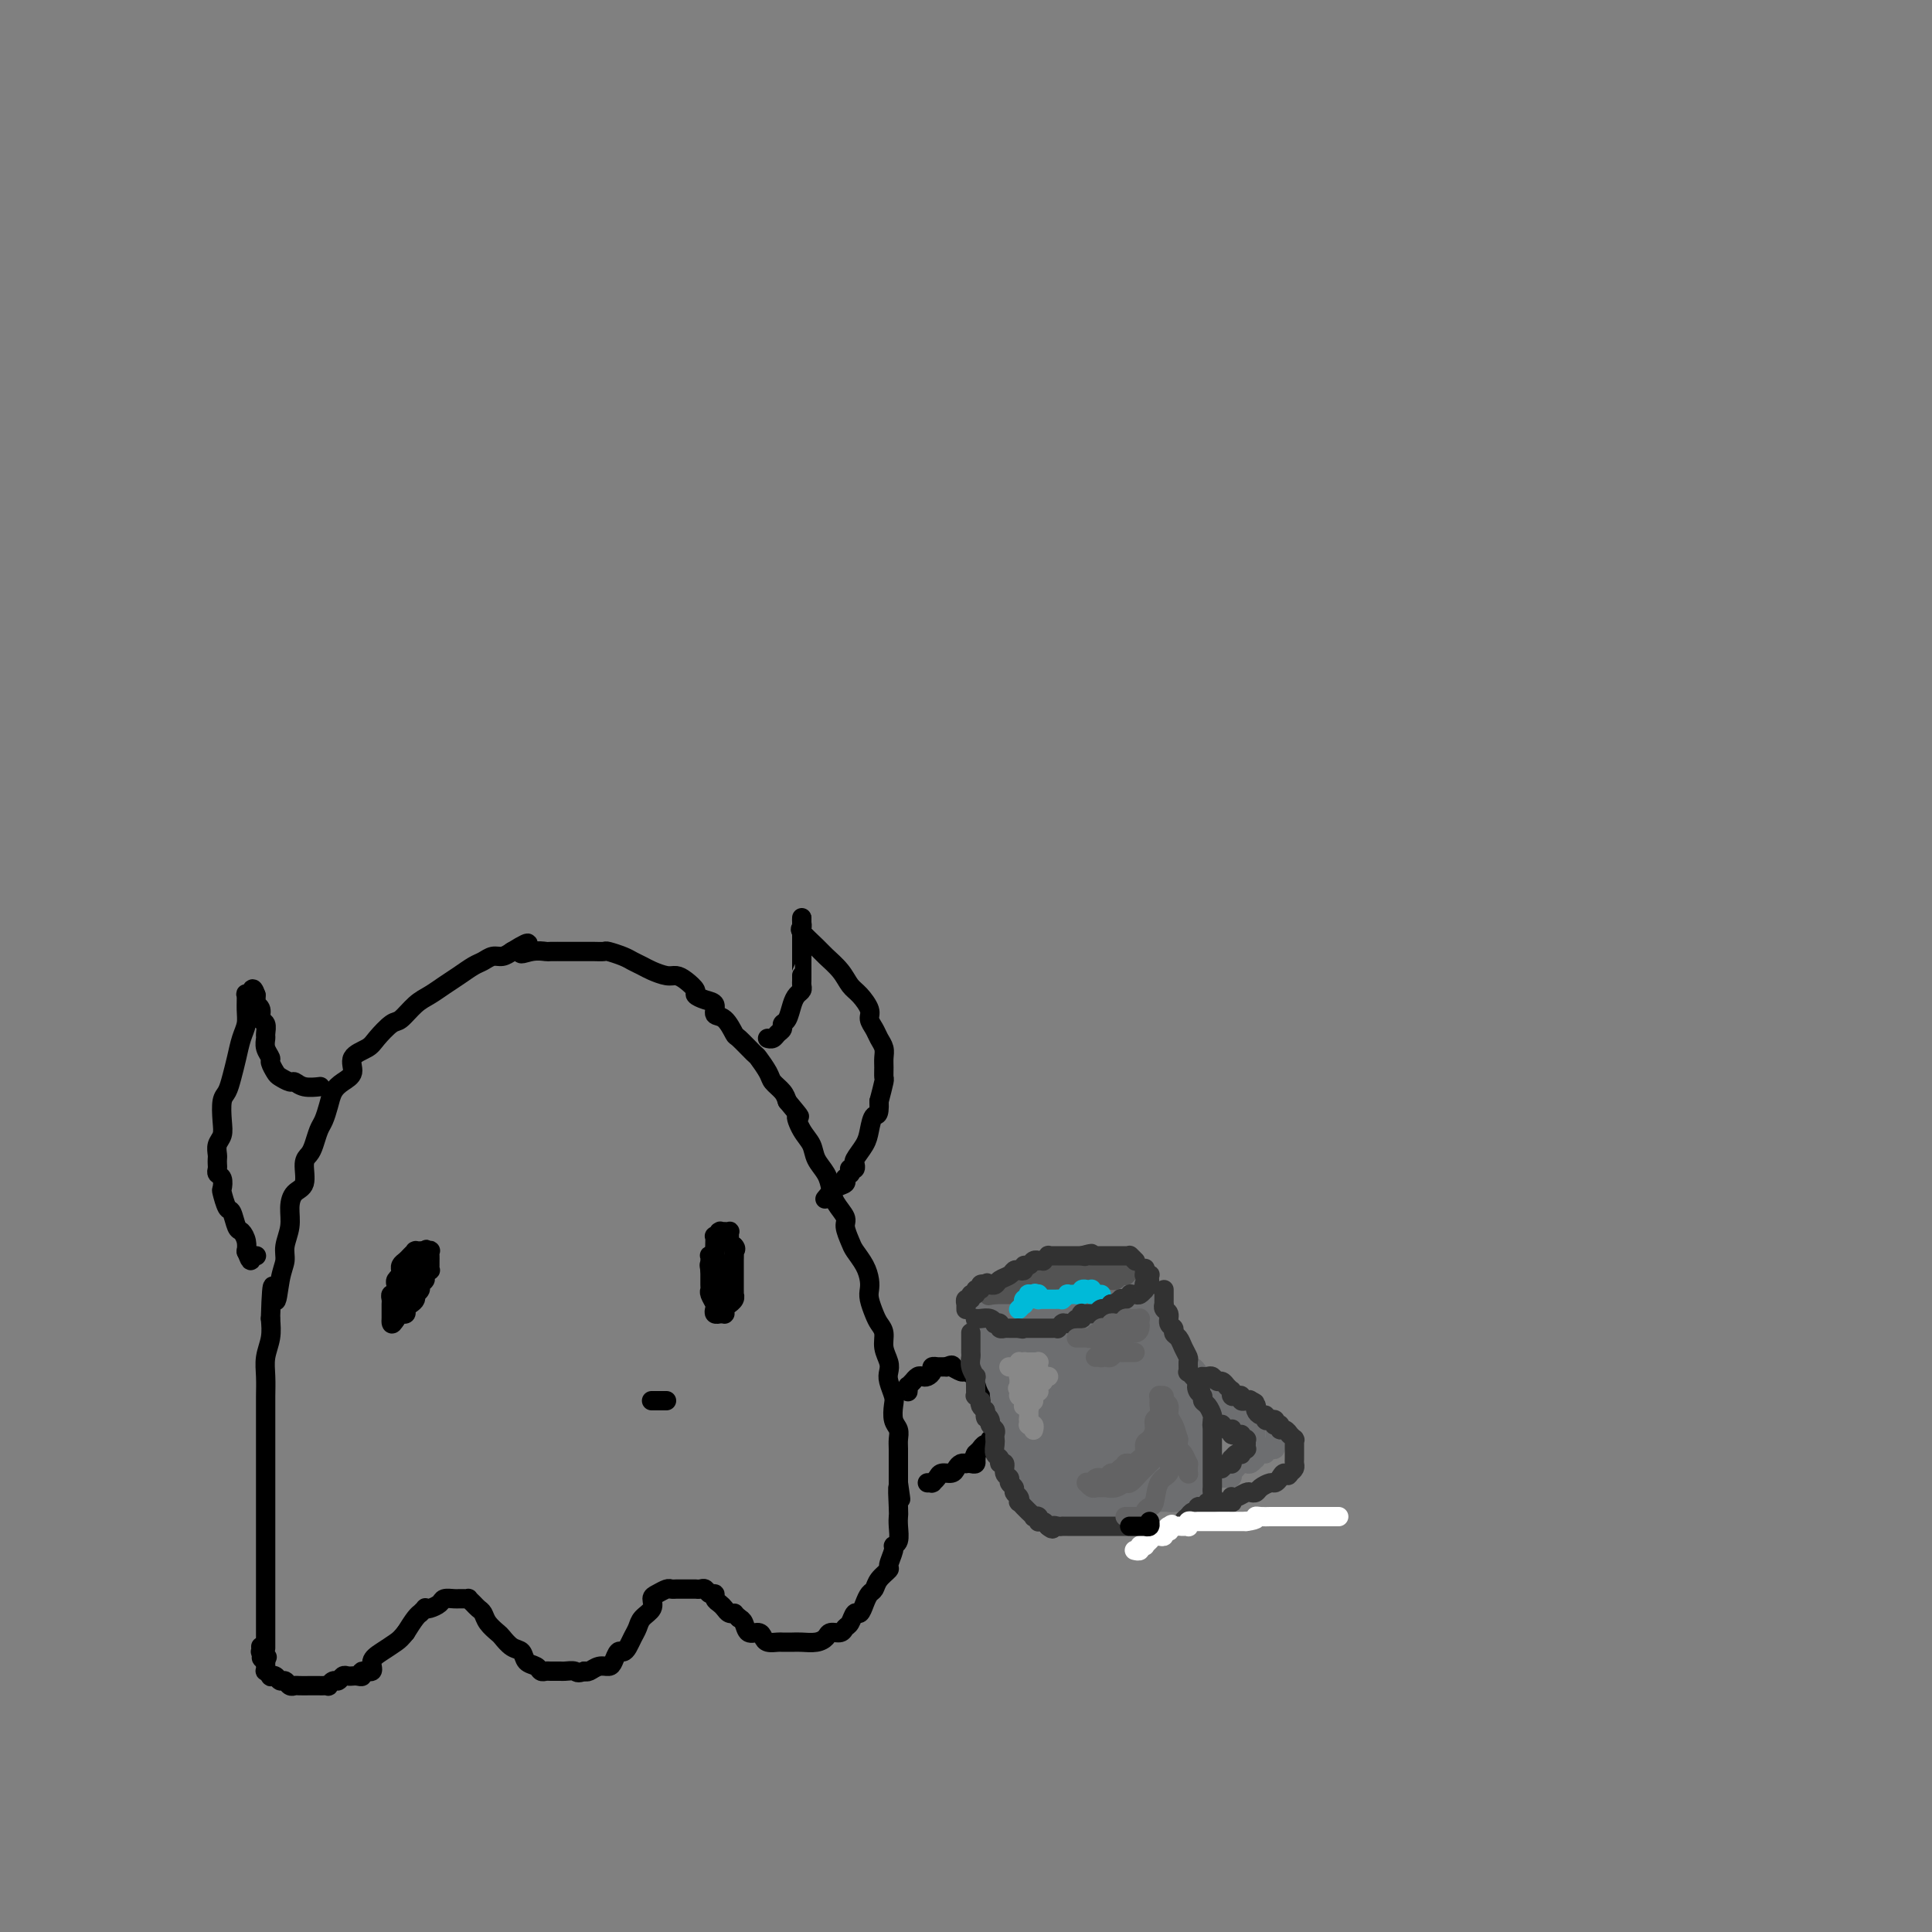 <svg viewBox='0 0 400 400' version='1.1' xmlns='http://www.w3.org/2000/svg' xmlns:xlink='http://www.w3.org/1999/xlink'><rect x="0" y="0" width="400" height="400" fill="#808080" stroke="none"/><g fill='none' stroke='#000000' stroke-width='4' stroke-linecap='round' stroke-linejoin='round'><path d='M55,341c0.000,0.209 0.000,0.418 0,0c-0.000,-0.418 -0.000,-1.464 0,-2c0.000,-0.536 0.000,-0.563 0,-1c-0.000,-0.437 -0.000,-1.285 0,-2c0.000,-0.715 0.000,-1.297 0,-2c-0.000,-0.703 -0.000,-1.528 0,-2c0.000,-0.472 0.000,-0.592 0,-1c-0.000,-0.408 -0.000,-1.105 0,-2c0.000,-0.895 0.000,-1.989 0,-3c-0.000,-1.011 -0.000,-1.938 0,-3c0.000,-1.062 0.000,-2.259 0,-4c-0.000,-1.741 -0.000,-4.026 0,-6c0.000,-1.974 0.000,-3.638 0,-5c-0.000,-1.362 -0.000,-2.422 0,-4c0.000,-1.578 0.000,-3.675 0,-5c-0.000,-1.325 -0.001,-1.880 0,-3c0.001,-1.120 0.004,-2.806 0,-4c-0.004,-1.194 -0.015,-1.897 0,-3c0.015,-1.103 0.056,-2.605 0,-4c-0.056,-1.395 -0.207,-2.683 0,-4c0.207,-1.317 0.774,-2.662 1,-4c0.226,-1.338 0.113,-2.669 0,-4'/><path d='M56,273c0.338,-11.238 0.683,-5.335 1,-4c0.317,1.335 0.606,-1.900 1,-4c0.394,-2.100 0.892,-3.067 1,-4c0.108,-0.933 -0.173,-1.834 0,-3c0.173,-1.166 0.802,-2.599 1,-4c0.198,-1.401 -0.035,-2.770 0,-4c0.035,-1.230 0.338,-2.320 1,-3c0.662,-0.680 1.683,-0.948 2,-2c0.317,-1.052 -0.070,-2.886 0,-4c0.070,-1.114 0.596,-1.509 1,-2c0.404,-0.491 0.685,-1.080 1,-2c0.315,-0.920 0.664,-2.172 1,-3c0.336,-0.828 0.659,-1.232 1,-2c0.341,-0.768 0.702,-1.900 1,-3c0.298,-1.100 0.535,-2.168 1,-3c0.465,-0.832 1.159,-1.429 2,-2c0.841,-0.571 1.829,-1.117 2,-2c0.171,-0.883 -0.475,-2.105 0,-3c0.475,-0.895 2.069,-1.465 3,-2c0.931,-0.535 1.197,-1.035 2,-2c0.803,-0.965 2.143,-2.394 3,-3c0.857,-0.606 1.229,-0.389 2,-1c0.771,-0.611 1.939,-2.051 3,-3c1.061,-0.949 2.013,-1.406 3,-2c0.987,-0.594 2.008,-1.326 3,-2c0.992,-0.674 1.957,-1.290 3,-2c1.043,-0.710 2.166,-1.513 3,-2c0.834,-0.487 1.378,-0.656 2,-1c0.622,-0.344 1.321,-0.862 2,-1c0.679,-0.138 1.337,0.103 2,0c0.663,-0.103 1.332,-0.552 2,-1'/><path d='M106,197c5.484,-3.403 2.695,-0.912 2,0c-0.695,0.912 0.706,0.244 2,0c1.294,-0.244 2.482,-0.065 3,0c0.518,0.065 0.365,0.017 1,0c0.635,-0.017 2.058,-0.004 3,0c0.942,0.004 1.402,0.000 2,0c0.598,-0.000 1.333,0.003 2,0c0.667,-0.003 1.267,-0.012 2,0c0.733,0.012 1.600,0.045 2,0c0.400,-0.045 0.333,-0.167 1,0c0.667,0.167 2.069,0.623 3,1c0.931,0.377 1.390,0.675 2,1c0.610,0.325 1.370,0.678 2,1c0.630,0.322 1.129,0.615 2,1c0.871,0.385 2.113,0.862 3,1c0.887,0.138 1.420,-0.065 2,0c0.580,0.065 1.207,0.397 2,1c0.793,0.603 1.752,1.475 2,2c0.248,0.525 -0.215,0.702 0,1c0.215,0.298 1.109,0.718 2,1c0.891,0.282 1.781,0.426 2,1c0.219,0.574 -0.232,1.576 0,2c0.232,0.424 1.146,0.269 2,1c0.854,0.731 1.647,2.349 2,3c0.353,0.651 0.264,0.334 1,1c0.736,0.666 2.295,2.314 3,3c0.705,0.686 0.556,0.410 1,1c0.444,0.590 1.480,2.045 2,3c0.520,0.955 0.525,1.411 1,2c0.475,0.589 1.422,1.311 2,2c0.578,0.689 0.789,1.344 1,2'/><path d='M163,228c3.671,4.403 2.349,2.912 2,3c-0.349,0.088 0.274,1.756 1,3c0.726,1.244 1.555,2.065 2,3c0.445,0.935 0.505,1.984 1,3c0.495,1.016 1.424,2.000 2,3c0.576,1.000 0.799,2.015 1,3c0.201,0.985 0.382,1.940 1,3c0.618,1.060 1.675,2.226 2,3c0.325,0.774 -0.081,1.156 0,2c0.081,0.844 0.649,2.152 1,3c0.351,0.848 0.486,1.237 1,2c0.514,0.763 1.409,1.899 2,3c0.591,1.101 0.879,2.168 1,3c0.121,0.832 0.075,1.429 0,2c-0.075,0.571 -0.179,1.114 0,2c0.179,0.886 0.640,2.114 1,3c0.360,0.886 0.619,1.431 1,2c0.381,0.569 0.886,1.163 1,2c0.114,0.837 -0.162,1.919 0,3c0.162,1.081 0.762,2.161 1,3c0.238,0.839 0.115,1.436 0,2c-0.115,0.564 -0.223,1.096 0,2c0.223,0.904 0.778,2.182 1,3c0.222,0.818 0.112,1.177 0,2c-0.112,0.823 -0.226,2.111 0,3c0.226,0.889 0.793,1.379 1,2c0.207,0.621 0.056,1.374 0,2c-0.056,0.626 -0.015,1.127 0,2c0.015,0.873 0.004,2.120 0,3c-0.004,0.880 -0.001,1.394 0,2c0.001,0.606 0.001,1.303 0,2'/><path d='M186,307c0.929,6.508 0.250,1.779 0,1c-0.250,-0.779 -0.071,2.394 0,4c0.071,1.606 0.034,1.647 0,2c-0.034,0.353 -0.066,1.020 0,2c0.066,0.980 0.230,2.275 0,3c-0.230,0.725 -0.853,0.879 -1,1c-0.147,0.121 0.182,0.207 0,1c-0.182,0.793 -0.875,2.292 -1,3c-0.125,0.708 0.317,0.626 0,1c-0.317,0.374 -1.394,1.204 -2,2c-0.606,0.796 -0.740,1.556 -1,2c-0.260,0.444 -0.647,0.571 -1,1c-0.353,0.429 -0.672,1.161 -1,2c-0.328,0.839 -0.664,1.784 -1,2c-0.336,0.216 -0.671,-0.297 -1,0c-0.329,0.297 -0.651,1.403 -1,2c-0.349,0.597 -0.725,0.686 -1,1c-0.275,0.314 -0.448,0.855 -1,1c-0.552,0.145 -1.485,-0.105 -2,0c-0.515,0.105 -0.614,0.564 -1,1c-0.386,0.436 -1.058,0.849 -2,1c-0.942,0.151 -2.154,0.041 -3,0c-0.846,-0.041 -1.326,-0.014 -2,0c-0.674,0.014 -1.542,0.013 -2,0c-0.458,-0.013 -0.508,-0.040 -1,0c-0.492,0.040 -1.427,0.148 -2,0c-0.573,-0.148 -0.783,-0.551 -1,-1c-0.217,-0.449 -0.440,-0.945 -1,-1c-0.560,-0.055 -1.459,0.331 -2,0c-0.541,-0.331 -0.726,-1.380 -1,-2c-0.274,-0.620 -0.637,-0.810 -1,-1'/><path d='M153,335c-1.107,-1.013 -0.875,-1.045 -1,-1c-0.125,0.045 -0.607,0.166 -1,0c-0.393,-0.166 -0.697,-0.618 -1,-1c-0.303,-0.382 -0.606,-0.695 -1,-1c-0.394,-0.305 -0.879,-0.604 -1,-1c-0.121,-0.396 0.121,-0.891 0,-1c-0.121,-0.109 -0.606,0.167 -1,0c-0.394,-0.167 -0.697,-0.777 -1,-1c-0.303,-0.223 -0.606,-0.060 -1,0c-0.394,0.060 -0.879,0.016 -1,0c-0.121,-0.016 0.122,-0.004 0,0c-0.122,0.004 -0.610,0.001 -1,0c-0.390,-0.001 -0.681,-0.001 -1,0c-0.319,0.001 -0.666,0.004 -1,0c-0.334,-0.004 -0.654,-0.013 -1,0c-0.346,0.013 -0.718,0.048 -1,0c-0.282,-0.048 -0.475,-0.179 -1,0c-0.525,0.179 -1.384,0.667 -2,1c-0.616,0.333 -0.991,0.512 -1,1c-0.009,0.488 0.349,1.286 0,2c-0.349,0.714 -1.403,1.344 -2,2c-0.597,0.656 -0.737,1.337 -1,2c-0.263,0.663 -0.648,1.309 -1,2c-0.352,0.691 -0.671,1.429 -1,2c-0.329,0.571 -0.668,0.975 -1,1c-0.332,0.025 -0.656,-0.329 -1,0c-0.344,0.329 -0.708,1.342 -1,2c-0.292,0.658 -0.511,0.960 -1,1c-0.489,0.040 -1.247,-0.181 -2,0c-0.753,0.181 -1.501,0.766 -2,1c-0.499,0.234 -0.750,0.117 -1,0'/><path d='M121,346c-1.578,0.619 -1.522,0.166 -2,0c-0.478,-0.166 -1.490,-0.043 -2,0c-0.510,0.043 -0.517,0.008 -1,0c-0.483,-0.008 -1.443,0.010 -2,0c-0.557,-0.010 -0.712,-0.048 -1,0c-0.288,0.048 -0.710,0.183 -1,0c-0.290,-0.183 -0.449,-0.683 -1,-1c-0.551,-0.317 -1.495,-0.451 -2,-1c-0.505,-0.549 -0.573,-1.512 -1,-2c-0.427,-0.488 -1.214,-0.502 -2,-1c-0.786,-0.498 -1.573,-1.481 -2,-2c-0.427,-0.519 -0.495,-0.572 -1,-1c-0.505,-0.428 -1.446,-1.229 -2,-2c-0.554,-0.771 -0.722,-1.513 -1,-2c-0.278,-0.487 -0.666,-0.719 -1,-1c-0.334,-0.281 -0.615,-0.611 -1,-1c-0.385,-0.389 -0.873,-0.836 -1,-1c-0.127,-0.164 0.108,-0.044 0,0c-0.108,0.044 -0.558,0.011 -1,0c-0.442,-0.011 -0.877,-0.000 -1,0c-0.123,0.000 0.066,-0.010 0,0c-0.066,0.010 -0.386,0.042 -1,0c-0.614,-0.042 -1.523,-0.156 -2,0c-0.477,0.156 -0.524,0.582 -1,1c-0.476,0.418 -1.381,0.830 -2,1c-0.619,0.170 -0.953,0.100 -1,0c-0.047,-0.100 0.192,-0.228 0,0c-0.192,0.228 -0.814,0.814 -1,1c-0.186,0.186 0.065,-0.027 0,0c-0.065,0.027 -0.447,0.293 -1,1c-0.553,0.707 -1.276,1.853 -2,3'/><path d='M84,338c-0.925,1.129 -1.236,1.450 -2,2c-0.764,0.550 -1.980,1.328 -3,2c-1.020,0.672 -1.845,1.238 -2,2c-0.155,0.762 0.361,1.721 0,2c-0.361,0.279 -1.598,-0.121 -2,0c-0.402,0.121 0.033,0.765 0,1c-0.033,0.235 -0.534,0.062 -1,0c-0.466,-0.062 -0.899,-0.013 -1,0c-0.101,0.013 0.128,-0.012 0,0c-0.128,0.012 -0.613,0.059 -1,0c-0.387,-0.059 -0.677,-0.226 -1,0c-0.323,0.226 -0.678,0.845 -1,1c-0.322,0.155 -0.610,-0.155 -1,0c-0.390,0.155 -0.883,0.774 -1,1c-0.117,0.226 0.142,0.061 0,0c-0.142,-0.061 -0.686,-0.016 -1,0c-0.314,0.016 -0.399,0.004 -1,0c-0.601,-0.004 -1.719,-0.000 -2,0c-0.281,0.000 0.276,-0.004 0,0c-0.276,0.004 -1.383,0.016 -2,0c-0.617,-0.016 -0.742,-0.061 -1,0c-0.258,0.061 -0.647,0.226 -1,0c-0.353,-0.226 -0.668,-0.844 -1,-1c-0.332,-0.156 -0.681,0.150 -1,0c-0.319,-0.150 -0.607,-0.757 -1,-1c-0.393,-0.243 -0.890,-0.120 -1,0c-0.110,0.120 0.167,0.239 0,0c-0.167,-0.239 -0.777,-0.837 -1,-1c-0.223,-0.163 -0.060,0.110 0,0c0.060,-0.110 0.017,-0.603 0,-1c-0.017,-0.397 -0.009,-0.699 0,-1'/><path d='M55,344c-1.718,-1.017 -0.513,-1.061 0,-1c0.513,0.061 0.334,0.227 0,0c-0.334,-0.227 -0.821,-0.845 -1,-1c-0.179,-0.155 -0.048,0.154 0,0c0.048,-0.154 0.013,-0.772 0,-1c-0.013,-0.228 -0.004,-0.065 0,0c0.004,0.065 0.002,0.033 0,0'/><path d='M66,225c0.283,-0.032 0.566,-0.064 0,0c-0.566,0.064 -1.983,0.226 -3,0c-1.017,-0.226 -1.636,-0.838 -2,-1c-0.364,-0.162 -0.475,0.126 -1,0c-0.525,-0.126 -1.465,-0.666 -2,-1c-0.535,-0.334 -0.665,-0.461 -1,-1c-0.335,-0.539 -0.875,-1.491 -1,-2c-0.125,-0.509 0.164,-0.574 0,-1c-0.164,-0.426 -0.780,-1.212 -1,-2c-0.220,-0.788 -0.044,-1.577 0,-2c0.044,-0.423 -0.045,-0.482 0,-1c0.045,-0.518 0.222,-1.497 0,-2c-0.222,-0.503 -0.844,-0.530 -1,-1c-0.156,-0.470 0.154,-1.384 0,-2c-0.154,-0.616 -0.773,-0.936 -1,-1c-0.227,-0.064 -0.061,0.126 0,0c0.061,-0.126 0.016,-0.570 0,-1c-0.016,-0.430 -0.004,-0.847 0,-1c0.004,-0.153 0.001,-0.041 0,0c-0.001,0.041 -0.000,0.011 0,0c0.000,-0.011 0.000,-0.003 0,0c-0.000,0.003 -0.000,0.002 0,0'/><path d='M53,206c-0.846,-2.475 -0.963,-0.663 -1,0c-0.037,0.663 0.004,0.175 0,0c-0.004,-0.175 -0.054,-0.038 0,0c0.054,0.038 0.211,-0.023 0,0c-0.211,0.023 -0.792,0.130 -1,0c-0.208,-0.130 -0.045,-0.496 0,0c0.045,0.496 -0.030,1.854 0,3c0.030,1.146 0.163,2.079 0,3c-0.163,0.921 -0.622,1.831 -1,3c-0.378,1.169 -0.676,2.599 -1,4c-0.324,1.401 -0.674,2.774 -1,4c-0.326,1.226 -0.627,2.306 -1,3c-0.373,0.694 -0.818,1.002 -1,2c-0.182,0.998 -0.101,2.687 0,4c0.101,1.313 0.223,2.250 0,3c-0.223,0.750 -0.792,1.314 -1,2c-0.208,0.686 -0.057,1.493 0,2c0.057,0.507 0.019,0.712 0,1c-0.019,0.288 -0.019,0.659 0,1c0.019,0.341 0.057,0.652 0,1c-0.057,0.348 -0.208,0.731 0,1c0.208,0.269 0.777,0.423 1,1c0.223,0.577 0.101,1.577 0,2c-0.101,0.423 -0.182,0.270 0,1c0.182,0.730 0.627,2.345 1,3c0.373,0.655 0.674,0.351 1,1c0.326,0.649 0.676,2.251 1,3c0.324,0.749 0.623,0.644 1,1c0.377,0.356 0.832,1.173 1,2c0.168,0.827 0.048,1.665 0,2c-0.048,0.335 -0.024,0.168 0,0'/><path d='M51,259c1.150,3.321 1.026,1.622 1,1c-0.026,-0.622 0.045,-0.167 0,0c-0.045,0.167 -0.208,0.045 0,0c0.208,-0.045 0.787,-0.012 1,0c0.213,0.012 0.061,0.003 0,0c-0.061,-0.003 -0.030,-0.002 0,0'/><path d='M159,215c0.025,0.006 0.049,0.013 0,0c-0.049,-0.013 -0.172,-0.045 0,0c0.172,0.045 0.637,0.169 1,0c0.363,-0.169 0.622,-0.629 1,-1c0.378,-0.371 0.875,-0.652 1,-1c0.125,-0.348 -0.120,-0.762 0,-1c0.120,-0.238 0.607,-0.302 1,-1c0.393,-0.698 0.694,-2.032 1,-3c0.306,-0.968 0.618,-1.570 1,-2c0.382,-0.430 0.834,-0.689 1,-1c0.166,-0.311 0.044,-0.672 0,-1c-0.044,-0.328 -0.012,-0.621 0,-1c0.012,-0.379 0.003,-0.845 0,-1c-0.003,-0.155 -0.001,0.001 0,0c0.001,-0.001 0.000,-0.158 0,-1c-0.000,-0.842 -0.000,-2.370 0,-3c0.000,-0.630 0.000,-0.362 0,-1c-0.000,-0.638 -0.000,-2.182 0,-3c0.000,-0.818 0.000,-0.909 0,-1'/><path d='M166,193c0.000,-2.018 0.000,-1.063 0,-1c-0.000,0.063 -0.000,-0.765 0,-1c0.000,-0.235 0.001,0.123 0,0c-0.001,-0.123 -0.003,-0.725 0,-1c0.003,-0.275 0.011,-0.221 0,0c-0.011,0.221 -0.040,0.611 0,1c0.040,0.389 0.150,0.778 0,1c-0.150,0.222 -0.560,0.276 0,1c0.560,0.724 2.089,2.118 3,3c0.911,0.882 1.205,1.251 2,2c0.795,0.749 2.093,1.877 3,3c0.907,1.123 1.423,2.240 2,3c0.577,0.760 1.215,1.162 2,2c0.785,0.838 1.717,2.111 2,3c0.283,0.889 -0.082,1.393 0,2c0.082,0.607 0.610,1.317 1,2c0.390,0.683 0.640,1.339 1,2c0.360,0.661 0.829,1.327 1,2c0.171,0.673 0.043,1.354 0,2c-0.043,0.646 -0.001,1.256 0,2c0.001,0.744 -0.038,1.624 0,2c0.038,0.376 0.154,0.250 0,1c-0.154,0.750 -0.577,2.375 -1,4'/><path d='M182,228c0.136,3.474 -0.524,2.658 -1,3c-0.476,0.342 -0.769,1.843 -1,3c-0.231,1.157 -0.402,1.971 -1,3c-0.598,1.029 -1.625,2.275 -2,3c-0.375,0.725 -0.100,0.930 0,1c0.100,0.070 0.023,0.005 0,0c-0.023,-0.005 0.008,0.051 0,0c-0.008,-0.051 -0.055,-0.210 0,0c0.055,0.210 0.211,0.787 0,1c-0.211,0.213 -0.789,0.061 -1,0c-0.211,-0.061 -0.056,-0.031 0,0c0.056,0.031 0.011,0.065 0,0c-0.011,-0.065 0.011,-0.227 0,0c-0.011,0.227 -0.056,0.845 0,1c0.056,0.155 0.213,-0.151 0,0c-0.213,0.151 -0.795,0.760 -1,1c-0.205,0.240 -0.034,0.110 0,0c0.034,-0.110 -0.068,-0.201 0,0c0.068,0.201 0.307,0.693 0,1c-0.307,0.307 -1.160,0.429 -2,1c-0.840,0.571 -1.669,1.592 -2,2c-0.331,0.408 -0.166,0.204 0,0'/><path d='M148,263c0.000,-0.447 0.000,-0.894 0,-1c-0.000,-0.106 -0.000,0.127 0,0c0.000,-0.127 0.000,-0.616 0,-1c-0.000,-0.384 -0.001,-0.662 0,-1c0.001,-0.338 0.004,-0.735 0,-1c-0.004,-0.265 -0.015,-0.397 0,-1c0.015,-0.603 0.055,-1.678 0,-2c-0.055,-0.322 -0.207,0.110 0,0c0.207,-0.110 0.772,-0.762 1,-1c0.228,-0.238 0.117,-0.064 0,0c-0.117,0.064 -0.242,0.016 0,0c0.242,-0.016 0.850,-0.001 1,0c0.150,0.001 -0.157,-0.011 0,0c0.157,0.011 0.777,0.044 1,0c0.223,-0.044 0.050,-0.167 0,0c-0.050,0.167 0.025,0.622 0,1c-0.025,0.378 -0.150,0.679 0,1c0.150,0.321 0.575,0.660 1,1'/><path d='M152,258c0.619,0.565 0.166,0.977 0,1c-0.166,0.023 -0.044,-0.345 0,0c0.044,0.345 0.012,1.402 0,2c-0.012,0.598 -0.003,0.738 0,1c0.003,0.262 0.001,0.647 0,1c-0.001,0.353 -0.000,0.673 0,1c0.000,0.327 -0.000,0.661 0,1c0.000,0.339 0.001,0.682 0,1c-0.001,0.318 -0.004,0.611 0,1c0.004,0.389 0.016,0.874 0,1c-0.016,0.126 -0.061,-0.107 0,0c0.061,0.107 0.227,0.554 0,1c-0.227,0.446 -0.846,0.890 -1,1c-0.154,0.110 0.156,-0.114 0,0c-0.156,0.114 -0.777,0.566 -1,1c-0.223,0.434 -0.046,0.848 0,1c0.046,0.152 -0.039,0.040 0,0c0.039,-0.040 0.203,-0.010 0,0c-0.203,0.010 -0.773,-0.001 -1,0c-0.227,0.001 -0.112,0.012 0,0c0.112,-0.012 0.223,-0.048 0,0c-0.223,0.048 -0.778,0.182 -1,0c-0.222,-0.182 -0.112,-0.678 0,-1c0.112,-0.322 0.226,-0.471 0,-1c-0.226,-0.529 -0.793,-1.438 -1,-2c-0.207,-0.562 -0.056,-0.778 0,-1c0.056,-0.222 0.015,-0.451 0,-1c-0.015,-0.549 -0.004,-1.417 0,-2c0.004,-0.583 0.001,-0.881 0,-1c-0.001,-0.119 -0.001,-0.060 0,0'/><path d='M147,263c-0.310,-1.631 -0.084,-1.207 0,-1c0.084,0.207 0.026,0.199 0,0c-0.026,-0.199 -0.021,-0.588 0,-1c0.021,-0.412 0.058,-0.846 0,-1c-0.058,-0.154 -0.212,-0.027 0,0c0.212,0.027 0.789,-0.045 1,0c0.211,0.045 0.057,0.207 0,0c-0.057,-0.207 -0.015,-0.785 0,-1c0.015,-0.215 0.003,-0.069 0,0c-0.003,0.069 0.003,0.060 0,0c-0.003,-0.060 -0.015,-0.170 0,0c0.015,0.170 0.057,0.622 0,1c-0.057,0.378 -0.211,0.682 0,1c0.211,0.318 0.789,0.650 1,1c0.211,0.350 0.057,0.720 0,1c-0.057,0.280 -0.015,0.471 0,1c0.015,0.529 0.004,1.396 0,2c-0.004,0.604 -0.001,0.947 0,1c0.001,0.053 0.000,-0.182 0,0c-0.000,0.182 -0.000,0.781 0,1c0.000,0.219 0.000,0.059 0,0c-0.000,-0.059 -0.000,-0.017 0,0c0.000,0.017 0.000,0.008 0,0'/><path d='M83,263c0.002,0.006 0.004,0.013 0,0c-0.004,-0.013 -0.012,-0.045 0,0c0.012,0.045 0.046,0.166 0,0c-0.046,-0.166 -0.170,-0.619 0,-1c0.170,-0.381 0.634,-0.691 1,-1c0.366,-0.309 0.633,-0.619 1,-1c0.367,-0.381 0.834,-0.834 1,-1c0.166,-0.166 0.029,-0.044 0,0c-0.029,0.044 0.048,0.012 0,0c-0.048,-0.012 -0.223,-0.003 0,0c0.223,0.003 0.844,0.001 1,0c0.156,-0.001 -0.154,-0.000 0,0c0.154,0.000 0.772,0.000 1,0c0.228,-0.000 0.065,-0.000 0,0c-0.065,0.000 -0.033,0.000 0,0'/><path d='M88,259c0.713,-0.622 -0.005,-0.178 0,0c0.005,0.178 0.734,0.089 1,0c0.266,-0.089 0.071,-0.177 0,0c-0.071,0.177 -0.018,0.621 0,1c0.018,0.379 0.001,0.693 0,1c-0.001,0.307 0.015,0.607 0,1c-0.015,0.393 -0.061,0.879 0,1c0.061,0.121 0.227,-0.122 0,0c-0.227,0.122 -0.849,0.611 -1,1c-0.151,0.389 0.170,0.679 0,1c-0.170,0.321 -0.830,0.674 -1,1c-0.170,0.326 0.151,0.626 0,1c-0.151,0.374 -0.775,0.821 -1,1c-0.225,0.179 -0.050,0.089 0,0c0.050,-0.089 -0.024,-0.178 0,0c0.024,0.178 0.146,0.622 0,1c-0.146,0.378 -0.560,0.690 -1,1c-0.440,0.310 -0.906,0.619 -1,1c-0.094,0.381 0.185,0.833 0,1c-0.185,0.167 -0.834,0.049 -1,0c-0.166,-0.049 0.152,-0.027 0,0c-0.152,0.027 -0.773,0.060 -1,0c-0.227,-0.060 -0.061,-0.212 0,0c0.061,0.212 0.016,0.789 0,1c-0.016,0.211 -0.004,0.057 0,0c0.004,-0.057 0.001,-0.015 0,0c-0.001,0.015 -0.000,0.004 0,0c0.000,-0.004 0.000,-0.001 0,0c-0.000,0.001 -0.000,0.001 0,0'/><path d='M82,273c-1.155,2.165 -1.041,0.576 -1,0c0.041,-0.576 0.011,-0.139 0,0c-0.011,0.139 -0.003,-0.018 0,0c0.003,0.018 0.001,0.212 0,0c-0.001,-0.212 0.000,-0.830 0,-1c-0.000,-0.170 -0.001,0.108 0,0c0.001,-0.108 0.004,-0.603 0,-1c-0.004,-0.397 -0.015,-0.698 0,-1c0.015,-0.302 0.057,-0.606 0,-1c-0.057,-0.394 -0.212,-0.879 0,-1c0.212,-0.121 0.793,0.122 1,0c0.207,-0.122 0.040,-0.607 0,-1c-0.040,-0.393 0.046,-0.693 0,-1c-0.046,-0.307 -0.224,-0.622 0,-1c0.224,-0.378 0.848,-0.819 1,-1c0.152,-0.181 -0.170,-0.101 0,0c0.170,0.101 0.830,0.223 1,0c0.170,-0.223 -0.152,-0.792 0,-1c0.152,-0.208 0.776,-0.056 1,0c0.224,0.056 0.046,0.015 0,0c-0.046,-0.015 0.040,-0.004 0,0c-0.040,0.004 -0.207,0.001 0,0c0.207,-0.001 0.787,-0.000 1,0c0.213,0.000 0.057,0.000 0,0c-0.057,-0.000 -0.016,-0.000 0,0c0.016,0.000 0.008,0.000 0,0'/><path d='M86,263c0.618,-1.595 0.163,-0.582 0,0c-0.163,0.582 -0.032,0.734 0,1c0.032,0.266 -0.034,0.646 0,1c0.034,0.354 0.167,0.683 0,1c-0.167,0.317 -0.633,0.621 -1,1c-0.367,0.379 -0.634,0.834 -1,1c-0.366,0.166 -0.829,0.045 -1,0c-0.171,-0.045 -0.049,-0.013 0,0c0.049,0.013 0.024,0.006 0,0'/><path d='M135,290c0.030,0.000 0.061,0.000 0,0c-0.061,0.000 -0.213,0.000 0,0c0.213,0.000 0.793,0.000 1,0c0.207,0.000 0.042,0.000 0,0c-0.042,0.000 0.040,0.000 0,0c-0.040,0.000 -0.203,0.000 0,0c0.203,0.000 0.772,0.000 1,0c0.228,0.000 0.114,0.000 0,0'/><path d='M137,290c0.325,0.000 0.139,0.000 0,0c-0.139,0.000 -0.230,0.000 0,0c0.230,0.000 0.780,0.000 1,0c0.220,0.000 0.110,0.000 0,0'/><path d='M188,288c-0.009,0.122 -0.017,0.244 0,0c0.017,-0.244 0.060,-0.854 0,-1c-0.060,-0.146 -0.223,0.171 0,0c0.223,-0.171 0.833,-0.830 1,-1c0.167,-0.170 -0.109,0.148 0,0c0.109,-0.148 0.602,-0.761 1,-1c0.398,-0.239 0.699,-0.102 1,0c0.301,0.102 0.601,0.171 1,0c0.399,-0.171 0.895,-0.582 1,-1c0.105,-0.418 -0.183,-0.844 0,-1c0.183,-0.156 0.837,-0.042 1,0c0.163,0.042 -0.166,0.011 0,0c0.166,-0.011 0.828,-0.003 1,0c0.172,0.003 -0.146,0.001 0,0c0.146,-0.001 0.756,-0.000 1,0c0.244,0.000 0.122,0.000 0,0'/><path d='M196,283c1.495,-0.756 1.231,-0.146 1,0c-0.231,0.146 -0.430,-0.171 0,0c0.430,0.171 1.487,0.830 2,1c0.513,0.170 0.480,-0.150 1,0c0.520,0.150 1.593,0.771 2,1c0.407,0.229 0.147,0.065 0,0c-0.147,-0.065 -0.183,-0.032 0,0c0.183,0.032 0.584,0.064 1,0c0.416,-0.064 0.847,-0.224 1,0c0.153,0.224 0.027,0.833 0,1c-0.027,0.167 0.045,-0.109 0,0c-0.045,0.109 -0.208,0.603 0,1c0.208,0.397 0.787,0.698 1,1c0.213,0.302 0.061,0.606 0,1c-0.061,0.394 -0.030,0.879 0,1c0.030,0.121 0.061,-0.121 0,0c-0.061,0.121 -0.212,0.606 0,1c0.212,0.394 0.789,0.697 1,1c0.211,0.303 0.057,0.606 0,1c-0.057,0.394 -0.015,0.879 0,1c0.015,0.121 0.005,-0.121 0,0c-0.005,0.121 -0.005,0.606 0,1c0.005,0.394 0.016,0.698 0,1c-0.016,0.302 -0.060,0.602 0,1c0.060,0.398 0.222,0.895 0,1c-0.222,0.105 -0.829,-0.183 -1,0c-0.171,0.183 0.095,0.836 0,1c-0.095,0.164 -0.551,-0.162 -1,0c-0.449,0.162 -0.890,0.813 -1,1c-0.110,0.187 0.111,-0.089 0,0c-0.111,0.089 -0.556,0.545 -1,1'/><path d='M202,301c-0.616,1.016 -0.155,1.057 0,1c0.155,-0.057 0.004,-0.211 0,0c-0.004,0.211 0.140,0.788 0,1c-0.140,0.212 -0.562,0.060 -1,0c-0.438,-0.060 -0.890,-0.026 -1,0c-0.110,0.026 0.121,0.045 0,0c-0.121,-0.045 -0.596,-0.153 -1,0c-0.404,0.153 -0.739,0.567 -1,1c-0.261,0.433 -0.448,0.887 -1,1c-0.552,0.113 -1.468,-0.113 -2,0c-0.532,0.113 -0.678,0.566 -1,1c-0.322,0.434 -0.818,0.848 -1,1c-0.182,0.152 -0.049,0.041 0,0c0.049,-0.041 0.014,-0.011 0,0c-0.014,0.011 -0.007,0.003 0,0c0.007,-0.003 0.016,-0.001 0,0c-0.016,0.001 -0.056,0.000 0,0c0.056,-0.000 0.207,-0.000 0,0c-0.207,0.000 -0.774,0.000 -1,0c-0.226,-0.000 -0.113,-0.000 0,0'/></g>
<g fill='none' stroke='#6D6E70' stroke-width='4' stroke-linecap='round' stroke-linejoin='round'><path d='M203,275c-0.000,0.030 -0.000,0.060 0,0c0.000,-0.060 0.000,-0.208 0,0c-0.000,0.208 -0.001,0.774 0,1c0.001,0.226 0.004,0.113 0,0c-0.004,-0.113 -0.015,-0.228 0,0c0.015,0.228 0.057,0.797 0,1c-0.057,0.203 -0.211,0.040 0,0c0.211,-0.040 0.789,0.042 1,0c0.211,-0.042 0.057,-0.207 0,0c-0.057,0.207 -0.015,0.787 0,1c0.015,0.213 0.004,0.061 0,0c-0.004,-0.061 -0.002,-0.030 0,0'/><path d='M204,278c0.167,0.500 0.083,0.250 0,0'/></g>
<g fill='none' stroke='#6D6E70' stroke-width='12' stroke-linecap='round' stroke-linejoin='round'><path d='M206,274c0.000,0.021 0.000,0.042 0,0c-0.000,-0.042 -0.001,-0.148 0,0c0.001,0.148 0.003,0.549 0,1c-0.003,0.451 -0.011,0.952 0,1c0.011,0.048 0.041,-0.357 0,0c-0.041,0.357 -0.152,1.476 0,2c0.152,0.524 0.566,0.455 1,1c0.434,0.545 0.887,1.705 1,2c0.113,0.295 -0.114,-0.276 0,0c0.114,0.276 0.570,1.398 1,2c0.430,0.602 0.833,0.682 1,1c0.167,0.318 0.097,0.872 0,1c-0.097,0.128 -0.222,-0.172 0,0c0.222,0.172 0.791,0.816 1,1c0.209,0.184 0.060,-0.090 0,0c-0.060,0.090 -0.030,0.545 0,1'/><path d='M211,287c0.773,2.194 0.206,1.178 0,1c-0.206,-0.178 -0.051,0.481 0,1c0.051,0.519 -0.000,0.899 0,1c0.000,0.101 0.053,-0.075 0,0c-0.053,0.075 -0.211,0.402 0,1c0.211,0.598 0.792,1.465 1,2c0.208,0.535 0.042,0.736 0,1c-0.042,0.264 0.041,0.592 0,1c-0.041,0.408 -0.207,0.898 0,1c0.207,0.102 0.788,-0.183 1,0c0.212,0.183 0.057,0.833 0,1c-0.057,0.167 -0.016,-0.148 0,0c0.016,0.148 0.008,0.761 0,1c-0.008,0.239 -0.016,0.105 0,0c0.016,-0.105 0.057,-0.182 0,0c-0.057,0.182 -0.212,0.622 0,1c0.212,0.378 0.793,0.694 1,1c0.207,0.306 0.041,0.603 0,1c-0.041,0.397 0.041,0.894 0,1c-0.041,0.106 -0.207,-0.178 0,0c0.207,0.178 0.788,0.817 1,1c0.212,0.183 0.057,-0.092 0,0c-0.057,0.092 -0.016,0.550 0,1c0.016,0.450 0.008,0.891 0,1c-0.008,0.109 -0.016,-0.115 0,0c0.016,0.115 0.057,0.570 0,1c-0.057,0.430 -0.211,0.837 0,1c0.211,0.163 0.788,0.082 1,0c0.212,-0.082 0.061,-0.166 0,0c-0.061,0.166 -0.030,0.583 0,1'/><path d='M216,308c0.790,3.492 0.264,1.720 0,1c-0.264,-0.720 -0.268,-0.390 0,0c0.268,0.390 0.808,0.840 1,1c0.192,0.160 0.038,0.029 0,0c-0.038,-0.029 0.041,0.045 0,0c-0.041,-0.045 -0.203,-0.208 0,0c0.203,0.208 0.771,0.788 1,1c0.229,0.212 0.118,0.057 0,0c-0.118,-0.057 -0.241,-0.015 0,0c0.241,0.015 0.848,0.004 1,0c0.152,-0.004 -0.151,-0.001 0,0c0.151,0.001 0.757,0.000 1,0c0.243,-0.000 0.122,-0.000 0,0c-0.122,0.000 -0.244,0.000 0,0c0.244,-0.000 0.853,-0.000 1,0c0.147,0.000 -0.167,0.000 0,0c0.167,-0.000 0.815,-0.000 1,0c0.185,0.000 -0.094,0.000 0,0c0.094,-0.000 0.561,-0.000 1,0c0.439,0.000 0.849,0.000 1,0c0.151,-0.000 0.043,-0.000 0,0c-0.043,0.000 -0.023,0.000 0,0c0.023,-0.000 0.047,-0.000 0,0c-0.047,0.000 -0.166,0.000 0,0c0.166,-0.000 0.618,-0.000 1,0c0.382,0.000 0.695,0.000 1,0c0.305,-0.000 0.604,-0.000 1,0c0.396,0.000 0.890,0.000 1,0c0.110,-0.000 -0.163,-0.000 0,0c0.163,0.000 0.761,0.000 1,0c0.239,0.000 0.120,0.000 0,0'/><path d='M229,311c2.172,0.525 1.103,0.336 1,0c-0.103,-0.336 0.761,-0.821 1,-1c0.239,-0.179 -0.146,-0.052 0,0c0.146,0.052 0.823,0.028 1,0c0.177,-0.028 -0.145,-0.060 0,0c0.145,0.060 0.756,0.213 1,0c0.244,-0.213 0.122,-0.793 0,-1c-0.122,-0.207 -0.244,-0.041 0,0c0.244,0.041 0.854,-0.042 1,0c0.146,0.042 -0.172,0.208 0,0c0.172,-0.208 0.835,-0.792 1,-1c0.165,-0.208 -0.166,-0.042 0,0c0.166,0.042 0.829,-0.041 1,0c0.171,0.041 -0.152,0.207 0,0c0.152,-0.207 0.777,-0.788 1,-1c0.223,-0.212 0.045,-0.057 0,0c-0.045,0.057 0.045,0.015 0,0c-0.045,-0.015 -0.223,-0.004 0,0c0.223,0.004 0.847,0.001 1,0c0.153,-0.001 -0.165,-0.000 0,0c0.165,0.000 0.814,0.000 1,0c0.186,-0.000 -0.090,-0.000 0,0c0.090,0.000 0.546,0.000 1,0c0.454,-0.000 0.905,-0.000 1,0c0.095,0.000 -0.167,0.001 0,0c0.167,-0.001 0.762,-0.004 1,0c0.238,0.004 0.119,0.015 0,0c-0.119,-0.015 -0.238,-0.056 0,0c0.238,0.056 0.833,0.207 1,0c0.167,-0.207 -0.095,-0.774 0,-1c0.095,-0.226 0.548,-0.113 1,0'/><path d='M244,306c2.337,-0.790 0.679,-0.263 0,0c-0.679,0.263 -0.378,0.264 0,0c0.378,-0.264 0.833,-0.792 1,-1c0.167,-0.208 0.045,-0.094 0,0c-0.045,0.094 -0.012,0.170 0,0c0.012,-0.170 0.003,-0.585 0,-1c-0.003,-0.415 -0.001,-0.831 0,-1c0.001,-0.169 0.000,-0.091 0,0c-0.000,0.091 -0.000,0.194 0,0c0.000,-0.194 0.001,-0.684 0,-1c-0.001,-0.316 -0.004,-0.456 0,-1c0.004,-0.544 0.015,-1.491 0,-2c-0.015,-0.509 -0.057,-0.580 0,-1c0.057,-0.420 0.212,-1.188 0,-2c-0.212,-0.812 -0.793,-1.666 -1,-2c-0.207,-0.334 -0.041,-0.146 0,0c0.041,0.146 -0.042,0.250 0,0c0.042,-0.250 0.208,-0.854 0,-1c-0.208,-0.146 -0.792,0.167 -1,0c-0.208,-0.167 -0.042,-0.815 0,-1c0.042,-0.185 -0.041,0.091 0,0c0.041,-0.091 0.207,-0.550 0,-1c-0.207,-0.450 -0.788,-0.890 -1,-1c-0.212,-0.110 -0.056,0.111 0,0c0.056,-0.111 0.011,-0.554 0,-1c-0.011,-0.446 0.011,-0.894 0,-1c-0.011,-0.106 -0.055,0.129 0,0c0.055,-0.129 0.211,-0.622 0,-1c-0.211,-0.378 -0.788,-0.640 -1,-1c-0.212,-0.360 -0.061,-0.817 0,-1c0.061,-0.183 0.030,-0.091 0,0'/><path d='M241,285c-0.692,-3.370 -0.921,-1.293 -1,-1c-0.079,0.293 -0.007,-1.196 0,-2c0.007,-0.804 -0.051,-0.922 0,-1c0.051,-0.078 0.211,-0.116 0,0c-0.211,0.116 -0.792,0.386 -1,0c-0.208,-0.386 -0.041,-1.428 0,-2c0.041,-0.572 -0.042,-0.675 0,-1c0.042,-0.325 0.208,-0.871 0,-1c-0.208,-0.129 -0.792,0.159 -1,0c-0.208,-0.159 -0.042,-0.763 0,-1c0.042,-0.237 -0.041,-0.105 0,0c0.041,0.105 0.207,0.182 0,0c-0.207,-0.182 -0.786,-0.623 -1,-1c-0.214,-0.377 -0.061,-0.689 0,-1c0.061,-0.311 0.030,-0.619 0,-1c-0.030,-0.381 -0.061,-0.833 0,-1c0.061,-0.167 0.212,-0.049 0,0c-0.212,0.049 -0.788,0.027 -1,0c-0.212,-0.027 -0.061,-0.060 0,0c0.061,0.060 0.031,0.212 0,0c-0.031,-0.212 -0.065,-0.789 0,-1c0.065,-0.211 0.229,-0.057 0,0c-0.229,0.057 -0.850,0.015 -1,0c-0.150,-0.015 0.171,-0.005 0,0c-0.171,0.005 -0.833,0.005 -1,0c-0.167,-0.005 0.163,-0.016 0,0c-0.163,0.016 -0.817,0.060 -1,0c-0.183,-0.060 0.106,-0.222 0,0c-0.106,0.222 -0.605,0.829 -1,1c-0.395,0.171 -0.684,-0.094 -1,0c-0.316,0.094 -0.658,0.547 -1,1'/><path d='M230,273c-1.032,0.238 -0.111,0.835 0,1c0.111,0.165 -0.589,-0.100 -1,0c-0.411,0.100 -0.534,0.567 -1,1c-0.466,0.433 -1.276,0.834 -2,1c-0.724,0.166 -1.364,0.097 -2,0c-0.636,-0.097 -1.269,-0.222 -2,0c-0.731,0.222 -1.559,0.792 -2,1c-0.441,0.208 -0.496,0.056 -1,0c-0.504,-0.056 -1.458,-0.015 -2,0c-0.542,0.015 -0.674,0.004 -1,0c-0.326,-0.004 -0.847,-0.001 -1,0c-0.153,0.001 0.060,0.000 0,0c-0.060,-0.000 -0.394,-0.000 -1,0c-0.606,0.000 -1.486,0.001 -2,0c-0.514,-0.001 -0.663,-0.004 -1,0c-0.337,0.004 -0.861,0.015 -1,0c-0.139,-0.015 0.107,-0.057 0,0c-0.107,0.057 -0.565,0.211 -1,0c-0.435,-0.211 -0.846,-0.789 -1,-1c-0.154,-0.211 -0.053,-0.056 0,0c0.053,0.056 0.056,0.014 0,0c-0.056,-0.014 -0.171,-0.001 0,0c0.171,0.001 0.627,-0.011 1,0c0.373,0.011 0.661,0.044 1,0c0.339,-0.044 0.729,-0.167 1,0c0.271,0.167 0.423,0.622 1,1c0.577,0.378 1.578,0.679 2,1c0.422,0.321 0.263,0.663 1,1c0.737,0.337 2.368,0.668 4,1'/><path d='M219,280c1.997,0.862 1.491,1.015 2,1c0.509,-0.015 2.034,-0.200 3,0c0.966,0.200 1.372,0.786 2,1c0.628,0.214 1.479,0.057 2,0c0.521,-0.057 0.713,-0.015 1,0c0.287,0.015 0.669,0.004 1,0c0.331,-0.004 0.610,-0.001 1,0c0.390,0.001 0.889,0.000 1,0c0.111,-0.000 -0.166,-0.000 0,0c0.166,0.000 0.777,-0.000 1,0c0.223,0.000 0.060,0.000 0,0c-0.060,-0.000 -0.016,-0.001 0,0c0.016,0.001 0.004,0.003 0,0c-0.004,-0.003 0.000,-0.012 0,0c-0.000,0.012 -0.005,0.046 0,0c0.005,-0.046 0.020,-0.171 0,0c-0.020,0.171 -0.073,0.637 0,1c0.073,0.363 0.274,0.622 0,1c-0.274,0.378 -1.022,0.875 -2,1c-0.978,0.125 -2.184,-0.121 -3,0c-0.816,0.121 -1.240,0.611 -2,1c-0.760,0.389 -1.854,0.679 -3,1c-1.146,0.321 -2.342,0.675 -3,1c-0.658,0.325 -0.779,0.623 -1,1c-0.221,0.377 -0.544,0.833 -1,1c-0.456,0.167 -1.046,0.045 -1,0c0.046,-0.045 0.727,-0.013 1,0c0.273,0.013 0.136,0.006 0,0'/><path d='M218,290c-2.162,0.928 -0.067,0.249 1,0c1.067,-0.249 1.106,-0.067 1,0c-0.106,0.067 -0.356,0.018 0,0c0.356,-0.018 1.317,-0.005 2,0c0.683,0.005 1.086,0.001 2,0c0.914,-0.001 2.339,-0.000 3,0c0.661,0.000 0.559,0.000 1,0c0.441,-0.000 1.425,-0.000 2,0c0.575,0.000 0.743,-0.000 1,0c0.257,0.000 0.605,0.000 1,0c0.395,-0.000 0.838,-0.001 1,0c0.162,0.001 0.043,0.004 0,0c-0.043,-0.004 -0.010,-0.016 0,0c0.010,0.016 -0.003,0.059 0,0c0.003,-0.059 0.021,-0.219 0,0c-0.021,0.219 -0.082,0.818 0,1c0.082,0.182 0.307,-0.053 0,0c-0.307,0.053 -1.148,0.395 -2,1c-0.852,0.605 -1.717,1.472 -3,2c-1.283,0.528 -2.985,0.716 -4,1c-1.015,0.284 -1.344,0.665 -2,1c-0.656,0.335 -1.640,0.626 -2,1c-0.360,0.374 -0.097,0.832 0,1c0.097,0.168 0.027,0.045 0,0c-0.027,-0.045 -0.013,-0.012 0,0c0.013,0.012 0.024,0.003 0,0c-0.024,-0.003 -0.083,-0.001 0,0c0.083,0.001 0.310,0.000 1,0c0.690,-0.000 1.845,-0.000 3,0'/><path d='M224,298c1.379,0.155 2.828,0.041 4,0c1.172,-0.041 2.069,-0.011 3,0c0.931,0.011 1.896,0.003 3,0c1.104,-0.003 2.348,-0.000 3,0c0.652,0.000 0.712,-0.001 1,0c0.288,0.001 0.805,0.004 1,0c0.195,-0.004 0.070,-0.016 0,0c-0.070,0.016 -0.083,0.060 0,0c0.083,-0.060 0.264,-0.223 0,0c-0.264,0.223 -0.973,0.834 -2,1c-1.027,0.166 -2.374,-0.113 -4,0c-1.626,0.113 -3.532,0.618 -5,1c-1.468,0.382 -2.498,0.642 -3,1c-0.502,0.358 -0.474,0.814 -1,1c-0.526,0.186 -1.605,0.102 -2,0c-0.395,-0.102 -0.107,-0.224 0,0c0.107,0.224 0.031,0.792 0,1c-0.031,0.208 -0.018,0.056 0,0c0.018,-0.056 0.042,-0.014 0,0c-0.042,0.014 -0.149,0.001 0,0c0.149,-0.001 0.552,0.010 1,0c0.448,-0.010 0.939,-0.040 1,0c0.061,0.040 -0.307,0.151 0,0c0.307,-0.151 1.289,-0.562 2,-1c0.711,-0.438 1.149,-0.901 2,-1c0.851,-0.099 2.114,0.166 3,0c0.886,-0.166 1.396,-0.762 2,-1c0.604,-0.238 1.302,-0.119 2,0'/><path d='M235,300c2.183,-0.369 1.141,-0.291 1,0c-0.141,0.291 0.618,0.795 1,1c0.382,0.205 0.388,0.111 0,0c-0.388,-0.111 -1.169,-0.240 -2,0c-0.831,0.240 -1.711,0.849 -3,1c-1.289,0.151 -2.986,-0.156 -4,0c-1.014,0.156 -1.344,0.774 -2,1c-0.656,0.226 -1.638,0.061 -2,0c-0.362,-0.061 -0.103,-0.017 0,0c0.103,0.017 0.052,0.009 0,0'/></g>
<g fill='none' stroke='#6D6E70' stroke-width='4' stroke-linecap='round' stroke-linejoin='round'><path d='M242,275c0.000,-0.112 0.000,-0.223 0,0c-0.000,0.223 -0.001,0.781 0,1c0.001,0.219 0.003,0.099 0,0c-0.003,-0.099 -0.012,-0.176 0,0c0.012,0.176 0.044,0.606 0,1c-0.044,0.394 -0.166,0.751 0,1c0.166,0.249 0.619,0.391 1,1c0.381,0.609 0.690,1.684 1,2c0.310,0.316 0.622,-0.126 1,0c0.378,0.126 0.822,0.821 1,1c0.178,0.179 0.089,-0.158 0,0c-0.089,0.158 -0.179,0.812 0,1c0.179,0.188 0.626,-0.091 1,0c0.374,0.091 0.674,0.550 1,1c0.326,0.450 0.679,0.890 1,1c0.321,0.110 0.611,-0.112 1,0c0.389,0.112 0.877,0.556 1,1c0.123,0.444 -0.121,0.889 0,1c0.121,0.111 0.606,-0.111 1,0c0.394,0.111 0.697,0.556 1,1'/><path d='M253,288c1.881,2.254 1.082,1.387 1,1c-0.082,-0.387 0.553,-0.296 1,0c0.447,0.296 0.707,0.797 1,1c0.293,0.203 0.618,0.107 1,0c0.382,-0.107 0.821,-0.225 1,0c0.179,0.225 0.100,0.793 0,1c-0.100,0.207 -0.219,0.054 0,0c0.219,-0.054 0.777,-0.011 1,0c0.223,0.011 0.112,-0.012 0,0c-0.112,0.012 -0.223,0.060 0,0c0.223,-0.060 0.780,-0.227 1,0c0.220,0.227 0.101,0.850 0,1c-0.101,0.150 -0.186,-0.171 0,0c0.186,0.171 0.642,0.834 1,1c0.358,0.166 0.618,-0.167 1,0c0.382,0.167 0.887,0.832 1,1c0.113,0.168 -0.166,-0.161 0,0c0.166,0.161 0.776,0.813 1,1c0.224,0.187 0.060,-0.090 0,0c-0.060,0.090 -0.016,0.546 0,1c0.016,0.454 0.004,0.905 0,1c-0.004,0.095 -0.001,-0.167 0,0c0.001,0.167 0.000,0.762 0,1c-0.000,0.238 0.001,0.120 0,0c-0.001,-0.120 -0.003,-0.242 0,0c0.003,0.242 0.012,0.849 0,1c-0.012,0.151 -0.044,-0.156 0,0c0.044,0.156 0.166,0.773 0,1c-0.166,0.227 -0.619,0.065 -1,0c-0.381,-0.065 -0.691,-0.032 -1,0'/><path d='M262,300c-0.244,1.001 0.145,1.004 0,1c-0.145,-0.004 -0.824,-0.015 -1,0c-0.176,0.015 0.150,0.056 0,0c-0.150,-0.056 -0.775,-0.207 -1,0c-0.225,0.207 -0.049,0.774 0,1c0.049,0.226 -0.028,0.112 0,0c0.028,-0.112 0.162,-0.224 0,0c-0.162,0.224 -0.622,0.782 -1,1c-0.378,0.218 -0.676,0.096 -1,0c-0.324,-0.096 -0.674,-0.166 -1,0c-0.326,0.166 -0.627,0.566 -1,1c-0.373,0.434 -0.817,0.901 -1,1c-0.183,0.099 -0.105,-0.170 0,0c0.105,0.170 0.238,0.777 0,1c-0.238,0.223 -0.847,0.060 -1,0c-0.153,-0.060 0.151,-0.016 0,0c-0.151,0.016 -0.757,0.004 -1,0c-0.243,-0.004 -0.121,-0.001 0,0c0.121,0.001 0.243,0.001 0,0c-0.243,-0.001 -0.850,-0.004 -1,0c-0.150,0.004 0.156,0.015 0,0c-0.156,-0.015 -0.773,-0.057 -1,0c-0.227,0.057 -0.065,0.211 0,0c0.065,-0.211 0.031,-0.788 0,-1c-0.031,-0.212 -0.061,-0.061 0,0c0.061,0.061 0.212,0.030 0,0c-0.212,-0.030 -0.789,-0.060 -1,0c-0.211,0.060 -0.057,0.208 0,0c0.057,-0.208 0.016,-0.774 0,-1c-0.016,-0.226 -0.008,-0.113 0,0'/><path d='M250,304c-0.758,-0.094 -0.151,0.171 0,0c0.151,-0.171 -0.152,-0.778 0,-1c0.152,-0.222 0.758,-0.060 1,0c0.242,0.060 0.120,0.016 0,0c-0.120,-0.016 -0.238,-0.005 0,0c0.238,0.005 0.833,0.002 1,0c0.167,-0.002 -0.095,-0.004 0,0c0.095,0.004 0.548,0.015 1,0c0.452,-0.015 0.905,-0.057 1,0c0.095,0.057 -0.167,0.211 0,0c0.167,-0.211 0.762,-0.789 1,-1c0.238,-0.211 0.121,-0.055 0,0c-0.121,0.055 -0.244,0.011 0,0c0.244,-0.011 0.854,0.012 1,0c0.146,-0.012 -0.172,-0.058 0,0c0.172,0.058 0.834,0.222 1,0c0.166,-0.222 -0.166,-0.829 0,-1c0.166,-0.171 0.828,0.094 1,0c0.172,-0.094 -0.146,-0.547 0,-1c0.146,-0.453 0.757,-0.905 1,-1c0.243,-0.095 0.118,0.167 0,0c-0.118,-0.167 -0.228,-0.762 0,-1c0.228,-0.238 0.793,-0.120 1,0c0.207,0.120 0.055,0.244 0,0c-0.055,-0.244 -0.015,-0.854 0,-1c0.015,-0.146 0.004,0.171 0,0c-0.004,-0.171 -0.001,-0.829 0,-1c0.001,-0.171 0.000,0.146 0,0c-0.000,-0.146 -0.000,-0.756 0,-1c0.000,-0.244 0.000,-0.122 0,0'/><path d='M260,295c0.619,-1.099 0.167,-0.347 0,0c-0.167,0.347 -0.049,0.289 0,0c0.049,-0.289 0.028,-0.810 0,-1c-0.028,-0.190 -0.064,-0.051 0,0c0.064,0.051 0.228,0.014 0,0c-0.228,-0.014 -0.848,-0.004 -1,0c-0.152,0.004 0.166,0.002 0,0c-0.166,-0.002 -0.814,-0.004 -1,0c-0.186,0.004 0.090,0.015 0,0c-0.090,-0.015 -0.546,-0.056 -1,0c-0.454,0.056 -0.905,0.207 -1,0c-0.095,-0.207 0.168,-0.774 0,-1c-0.168,-0.226 -0.766,-0.112 -1,0c-0.234,0.112 -0.105,0.222 0,0c0.105,-0.222 0.187,-0.776 0,-1c-0.187,-0.224 -0.642,-0.116 -1,0c-0.358,0.116 -0.618,0.241 -1,0c-0.382,-0.241 -0.886,-0.850 -1,-1c-0.114,-0.150 0.162,0.157 0,0c-0.162,-0.157 -0.760,-0.778 -1,-1c-0.240,-0.222 -0.121,-0.046 0,0c0.121,0.046 0.243,-0.039 0,0c-0.243,0.039 -0.850,0.203 -1,0c-0.150,-0.203 0.157,-0.773 0,-1c-0.157,-0.227 -0.778,-0.113 -1,0c-0.222,0.113 -0.046,0.224 0,0c0.046,-0.224 -0.039,-0.782 0,-1c0.039,-0.218 0.203,-0.097 0,0c-0.203,0.097 -0.772,0.171 -1,0c-0.228,-0.171 -0.114,-0.585 0,-1'/><path d='M248,287c-1.797,-1.178 -0.289,-0.123 0,0c0.289,0.123 -0.641,-0.685 -1,-1c-0.359,-0.315 -0.149,-0.136 0,0c0.149,0.136 0.236,0.230 0,0c-0.236,-0.230 -0.795,-0.784 -1,-1c-0.205,-0.216 -0.055,-0.095 0,0c0.055,0.095 0.014,0.165 0,0c-0.014,-0.165 -0.003,-0.566 0,-1c0.003,-0.434 -0.003,-0.901 0,-1c0.003,-0.099 0.015,0.170 0,0c-0.015,-0.170 -0.056,-0.777 0,-1c0.056,-0.223 0.211,-0.060 0,0c-0.211,0.060 -0.788,0.016 -1,0c-0.212,-0.016 -0.061,-0.005 0,0c0.061,0.005 0.030,0.002 0,0'/></g>
<g fill='none' stroke='#535353' stroke-width='4' stroke-linecap='round' stroke-linejoin='round'><path d='M205,268c-0.001,0.001 -0.001,0.001 0,0c0.001,-0.001 0.004,-0.004 0,0c-0.004,0.004 -0.015,0.015 0,0c0.015,-0.015 0.057,-0.057 0,0c-0.057,0.057 -0.212,0.212 0,0c0.212,-0.212 0.793,-0.793 1,-1c0.207,-0.207 0.040,-0.041 0,0c-0.040,0.041 0.046,-0.042 0,0c-0.046,0.042 -0.223,0.208 0,0c0.223,-0.208 0.848,-0.792 1,-1c0.152,-0.208 -0.169,-0.042 0,0c0.169,0.042 0.829,-0.040 1,0c0.171,0.040 -0.146,0.203 0,0c0.146,-0.203 0.756,-0.772 1,-1c0.244,-0.228 0.122,-0.114 0,0'/><path d='M209,265c0.574,-0.464 0.010,-0.124 0,0c-0.010,0.124 0.533,0.033 1,0c0.467,-0.033 0.857,-0.008 1,0c0.143,0.008 0.037,-0.002 0,0c-0.037,0.002 -0.006,0.015 0,0c0.006,-0.015 -0.013,-0.056 0,0c0.013,0.056 0.060,0.211 0,0c-0.060,-0.211 -0.226,-0.789 0,-1c0.226,-0.211 0.844,-0.057 1,0c0.156,0.057 -0.150,0.015 0,0c0.150,-0.015 0.757,-0.004 1,0c0.243,0.004 0.121,0.001 0,0c-0.121,-0.001 -0.243,-0.000 0,0c0.243,0.000 0.850,-0.000 1,0c0.150,0.000 -0.156,0.001 0,0c0.156,-0.001 0.773,-0.004 1,0c0.227,0.004 0.064,0.015 0,0c-0.064,-0.015 -0.028,-0.057 0,0c0.028,0.057 0.048,0.211 0,0c-0.048,-0.211 -0.163,-0.789 0,-1c0.163,-0.211 0.603,-0.057 1,0c0.397,0.057 0.752,0.015 1,0c0.248,-0.015 0.391,-0.004 1,0c0.609,0.004 1.684,0.001 2,0c0.316,-0.001 -0.127,-0.000 0,0c0.127,0.000 0.822,0.000 1,0c0.178,-0.000 -0.162,-0.000 0,0c0.162,0.000 0.827,0.000 1,0c0.173,-0.000 -0.146,-0.000 0,0c0.146,0.000 0.756,0.000 1,0c0.244,-0.000 0.122,-0.000 0,0'/><path d='M223,263c2.389,-0.309 1.362,-0.083 1,0c-0.362,0.083 -0.059,0.022 0,0c0.059,-0.022 -0.125,-0.006 0,0c0.125,0.006 0.559,0.002 1,0c0.441,-0.002 0.889,-0.000 1,0c0.111,0.000 -0.115,0.000 0,0c0.115,-0.000 0.571,-0.000 1,0c0.429,0.000 0.832,0.000 1,0c0.168,-0.000 0.102,-0.000 0,0c-0.102,0.000 -0.238,0.000 0,0c0.238,-0.000 0.851,-0.000 1,0c0.149,0.000 -0.166,0.000 0,0c0.166,-0.000 0.814,-0.000 1,0c0.186,0.000 -0.090,0.000 0,0c0.090,-0.000 0.546,-0.000 1,0c0.454,0.000 0.906,0.000 1,0c0.094,-0.000 -0.171,-0.000 0,0c0.171,0.000 0.777,0.000 1,0c0.223,-0.000 0.064,-0.000 0,0c-0.064,0.000 -0.031,0.000 0,0c0.031,-0.000 0.061,-0.000 0,0c-0.061,0.000 -0.214,0.000 0,0c0.214,-0.000 0.793,0.000 1,0c0.207,0.000 0.041,0.000 0,0c-0.041,0.000 0.041,0.000 0,0c-0.041,0.000 -0.207,0.000 0,0c0.207,0.000 0.788,0.000 1,0c0.212,0.000 0.057,0.000 0,0c-0.057,0.000 -0.016,0.000 0,0c0.016,0.000 0.008,0.000 0,0'/><path d='M235,263c1.921,0.001 0.725,0.004 0,0c-0.725,-0.004 -0.978,-0.015 -1,0c-0.022,0.015 0.187,0.056 0,0c-0.187,-0.056 -0.771,-0.207 -1,0c-0.229,0.207 -0.104,0.774 0,1c0.104,0.226 0.187,0.113 0,0c-0.187,-0.113 -0.643,-0.226 -1,0c-0.357,0.226 -0.617,0.793 -1,1c-0.383,0.207 -0.891,0.056 -1,0c-0.109,-0.056 0.181,-0.015 0,0c-0.181,0.015 -0.833,0.004 -1,0c-0.167,-0.004 0.151,-0.001 0,0c-0.151,0.001 -0.772,0.000 -1,0c-0.228,-0.000 -0.065,-0.000 0,0c0.065,0.000 0.031,0.000 0,0c-0.031,-0.000 -0.060,-0.000 0,0c0.060,0.000 0.209,0.000 0,0c-0.209,-0.000 -0.774,-0.000 -1,0c-0.226,0.000 -0.112,0.000 0,0c0.112,-0.000 0.222,-0.000 0,0c-0.222,0.000 -0.776,0.000 -1,0c-0.224,-0.000 -0.116,-0.000 0,0c0.116,0.000 0.241,0.000 0,0c-0.241,-0.000 -0.850,-0.000 -1,0c-0.150,0.000 0.157,0.000 0,0c-0.157,-0.000 -0.777,-0.000 -1,0c-0.223,0.000 -0.050,0.000 0,0c0.050,-0.000 -0.025,-0.000 0,0c0.025,0.000 0.150,0.000 0,0c-0.150,-0.000 -0.575,-0.000 -1,0'/><path d='M223,265c-2.040,0.309 -1.139,0.083 -1,0c0.139,-0.083 -0.484,-0.022 -1,0c-0.516,0.022 -0.926,0.006 -1,0c-0.074,-0.006 0.186,-0.003 0,0c-0.186,0.003 -0.820,0.004 -1,0c-0.180,-0.004 0.093,-0.015 0,0c-0.093,0.015 -0.550,0.057 -1,0c-0.450,-0.057 -0.891,-0.211 -1,0c-0.109,0.211 0.116,0.789 0,1c-0.116,0.211 -0.571,0.057 -1,0c-0.429,-0.057 -0.832,-0.016 -1,0c-0.168,0.016 -0.100,0.008 0,0c0.100,-0.008 0.233,-0.016 0,0c-0.233,0.016 -0.832,0.057 -1,0c-0.168,-0.057 0.095,-0.211 0,0c-0.095,0.211 -0.547,0.788 -1,1c-0.453,0.212 -0.906,0.061 -1,0c-0.094,-0.061 0.172,-0.030 0,0c-0.172,0.030 -0.781,0.061 -1,0c-0.219,-0.061 -0.048,-0.212 0,0c0.048,0.212 -0.026,0.789 0,1c0.026,0.211 0.152,0.057 0,0c-0.152,-0.057 -0.580,-0.015 -1,0c-0.420,0.015 -0.830,0.004 -1,0c-0.170,-0.004 -0.101,-0.001 0,0c0.101,0.001 0.234,0.000 0,0c-0.234,-0.000 -0.833,-0.000 -1,0c-0.167,0.000 0.100,0.000 0,0c-0.100,-0.000 -0.565,-0.000 -1,0c-0.435,0.000 -0.838,0.000 -1,0c-0.162,-0.000 -0.081,-0.000 0,0'/><path d='M206,268c-2.626,0.464 -0.689,0.124 0,0c0.689,-0.124 0.132,-0.033 0,0c-0.132,0.033 0.161,0.009 0,0c-0.161,-0.009 -0.775,-0.002 -1,0c-0.225,0.002 -0.060,0.001 0,0c0.060,-0.001 0.016,-0.000 0,0c-0.016,0.000 -0.005,0.000 0,0c0.005,-0.000 0.002,-0.000 0,0'/></g>
<g fill='none' stroke='#00BAD8' stroke-width='4' stroke-linecap='round' stroke-linejoin='round'><path d='M211,271c0.031,-0.030 0.061,-0.060 0,0c-0.061,0.060 -0.214,0.208 0,0c0.214,-0.208 0.793,-0.774 1,-1c0.207,-0.226 0.041,-0.112 0,0c-0.041,0.112 0.042,0.222 0,0c-0.042,-0.222 -0.208,-0.778 0,-1c0.208,-0.222 0.792,-0.112 1,0c0.208,0.112 0.042,0.226 0,0c-0.042,-0.226 0.040,-0.793 0,-1c-0.040,-0.207 -0.203,-0.056 0,0c0.203,0.056 0.772,0.016 1,0c0.228,-0.016 0.114,-0.008 0,0'/><path d='M214,268c0.480,-0.464 0.181,-0.125 0,0c-0.181,0.125 -0.245,0.037 0,0c0.245,-0.037 0.798,-0.024 1,0c0.202,0.024 0.053,0.059 0,0c-0.053,-0.059 -0.010,-0.212 0,0c0.010,0.212 -0.012,0.789 0,1c0.012,0.211 0.060,0.057 0,0c-0.060,-0.057 -0.227,-0.015 0,0c0.227,0.015 0.850,0.004 1,0c0.150,-0.004 -0.171,-0.001 0,0c0.171,0.001 0.833,0.000 1,0c0.167,-0.000 -0.162,-0.000 0,0c0.162,0.000 0.814,0.000 1,0c0.186,-0.000 -0.094,-0.000 0,0c0.094,0.000 0.561,0.000 1,0c0.439,-0.000 0.850,-0.000 1,0c0.150,0.000 0.039,0.001 0,0c-0.039,-0.001 -0.006,-0.004 0,0c0.006,0.004 -0.013,0.015 0,0c0.013,-0.015 0.060,-0.057 0,0c-0.060,0.057 -0.227,0.211 0,0c0.227,-0.211 0.848,-0.789 1,-1c0.152,-0.211 -0.165,-0.057 0,0c0.165,0.057 0.814,0.015 1,0c0.186,-0.015 -0.090,-0.004 0,0c0.090,0.004 0.545,0.002 1,0'/><path d='M223,268c1.620,0.004 1.170,0.015 1,0c-0.170,-0.015 -0.059,-0.057 0,0c0.059,0.057 0.067,0.211 0,0c-0.067,-0.211 -0.210,-0.789 0,-1c0.210,-0.211 0.774,-0.056 1,0c0.226,0.056 0.113,0.014 0,0c-0.113,-0.014 -0.228,0.000 0,0c0.228,-0.000 0.797,-0.014 1,0c0.203,0.014 0.040,0.056 0,0c-0.040,-0.056 0.042,-0.211 0,0c-0.042,0.211 -0.208,0.789 0,1c0.208,0.211 0.792,0.057 1,0c0.208,-0.057 0.042,-0.015 0,0c-0.042,0.015 0.040,0.004 0,0c-0.040,-0.004 -0.203,-0.001 0,0c0.203,0.001 0.772,0.000 1,0c0.228,-0.000 0.114,-0.000 0,0'/></g>
<g fill='none' stroke='#323232' stroke-width='4' stroke-linecap='round' stroke-linejoin='round'><path d='M202,273c-0.061,-0.008 -0.123,-0.016 0,0c0.123,0.016 0.429,0.056 1,0c0.571,-0.056 1.406,-0.207 2,0c0.594,0.207 0.948,0.774 1,1c0.052,0.226 -0.197,0.113 0,0c0.197,-0.113 0.840,-0.226 1,0c0.160,0.226 -0.163,0.793 0,1c0.163,0.207 0.813,0.056 1,0c0.187,-0.056 -0.090,-0.015 0,0c0.090,0.015 0.546,0.004 1,0c0.454,-0.004 0.905,-0.001 1,0c0.095,0.001 -0.167,0.000 0,0c0.167,-0.000 0.762,-0.000 1,0c0.238,0.000 0.119,0.000 0,0'/><path d='M211,275c1.389,0.309 0.362,0.083 0,0c-0.362,-0.083 -0.059,-0.022 0,0c0.059,0.022 -0.125,0.006 0,0c0.125,-0.006 0.559,-0.002 1,0c0.441,0.002 0.889,0.000 1,0c0.111,-0.000 -0.115,-0.000 0,0c0.115,0.000 0.570,0.000 1,0c0.430,-0.000 0.836,-0.000 1,0c0.164,0.000 0.085,0.000 0,0c-0.085,-0.000 -0.176,-0.000 0,0c0.176,0.000 0.621,0.001 1,0c0.379,-0.001 0.694,-0.004 1,0c0.306,0.004 0.604,0.015 1,0c0.396,-0.015 0.890,-0.057 1,0c0.110,0.057 -0.164,0.211 0,0c0.164,-0.211 0.765,-0.788 1,-1c0.235,-0.212 0.104,-0.061 0,0c-0.104,0.061 -0.182,0.031 0,0c0.182,-0.031 0.623,-0.065 1,0c0.377,0.065 0.689,0.228 1,0c0.311,-0.228 0.622,-0.846 1,-1c0.378,-0.154 0.822,0.155 1,0c0.178,-0.155 0.090,-0.774 0,-1c-0.090,-0.226 -0.183,-0.060 0,0c0.183,0.060 0.640,0.012 1,0c0.360,-0.012 0.621,0.012 1,0c0.379,-0.012 0.875,-0.058 1,0c0.125,0.058 -0.121,0.222 0,0c0.121,-0.222 0.610,-0.829 1,-1c0.390,-0.171 0.683,0.094 1,0c0.317,-0.094 0.659,-0.547 1,-1'/><path d='M230,270c3.101,-0.713 1.353,0.005 1,0c-0.353,-0.005 0.690,-0.733 1,-1c0.310,-0.267 -0.113,-0.072 0,0c0.113,0.072 0.761,0.020 1,0c0.239,-0.020 0.068,-0.009 0,0c-0.068,0.009 -0.033,0.017 0,0c0.033,-0.017 0.064,-0.057 0,0c-0.064,0.057 -0.225,0.212 0,0c0.225,-0.212 0.835,-0.793 1,-1c0.165,-0.207 -0.113,-0.042 0,0c0.113,0.042 0.619,-0.040 1,0c0.381,0.040 0.638,0.203 1,0c0.362,-0.203 0.828,-0.772 1,-1c0.172,-0.228 0.050,-0.114 0,0c-0.050,0.114 -0.027,0.228 0,0c0.027,-0.228 0.060,-0.797 0,-1c-0.060,-0.203 -0.212,-0.041 0,0c0.212,0.041 0.789,-0.041 1,0c0.211,0.041 0.056,0.203 0,0c-0.056,-0.203 -0.014,-0.772 0,-1c0.014,-0.228 -0.000,-0.113 0,0c0.000,0.113 0.014,0.226 0,0c-0.014,-0.226 -0.056,-0.792 0,-1c0.056,-0.208 0.211,-0.060 0,0c-0.211,0.060 -0.789,0.030 -1,0c-0.211,-0.030 -0.057,-0.060 0,0c0.057,0.060 0.015,0.208 0,0c-0.015,-0.208 -0.004,-0.774 0,-1c0.004,-0.226 0.002,-0.113 0,0'/><path d='M237,263c0.155,-0.774 0.041,-0.207 0,0c-0.041,0.207 -0.011,0.056 0,0c0.011,-0.056 0.003,-0.016 0,0c-0.003,0.016 -0.002,0.008 0,0'/><path d='M200,271c0.000,0.114 0.000,0.228 0,0c-0.000,-0.228 -0.001,-0.797 0,-1c0.001,-0.203 0.004,-0.039 0,0c-0.004,0.039 -0.016,-0.046 0,0c0.016,0.046 0.061,0.224 0,0c-0.061,-0.224 -0.228,-0.849 0,-1c0.228,-0.151 0.850,0.171 1,0c0.150,-0.171 -0.171,-0.834 0,-1c0.171,-0.166 0.833,0.165 1,0c0.167,-0.165 -0.161,-0.828 0,-1c0.161,-0.172 0.813,0.146 1,0c0.187,-0.146 -0.089,-0.756 0,-1c0.089,-0.244 0.545,-0.122 1,0'/><path d='M204,266c0.636,-0.773 0.226,-0.206 0,0c-0.226,0.206 -0.269,0.052 0,0c0.269,-0.052 0.849,-0.003 1,0c0.151,0.003 -0.128,-0.041 0,0c0.128,0.041 0.664,0.168 1,0c0.336,-0.168 0.472,-0.633 1,-1c0.528,-0.367 1.447,-0.638 2,-1c0.553,-0.362 0.740,-0.814 1,-1c0.260,-0.186 0.594,-0.106 1,0c0.406,0.106 0.883,0.239 1,0c0.117,-0.239 -0.127,-0.848 0,-1c0.127,-0.152 0.627,0.155 1,0c0.373,-0.155 0.621,-0.773 1,-1c0.379,-0.227 0.890,-0.065 1,0c0.110,0.065 -0.182,0.031 0,0c0.182,-0.031 0.836,-0.061 1,0c0.164,0.061 -0.164,0.212 0,0c0.164,-0.212 0.818,-0.789 1,-1c0.182,-0.211 -0.110,-0.057 0,0c0.110,0.057 0.621,0.015 1,0c0.379,-0.015 0.626,-0.004 1,0c0.374,0.004 0.873,0.001 1,0c0.127,-0.001 -0.120,-0.000 0,0c0.120,0.000 0.607,0.000 1,0c0.393,-0.000 0.694,-0.000 1,0c0.306,0.000 0.618,0.000 1,0c0.382,-0.000 0.834,-0.000 1,0c0.166,0.000 0.048,0.000 0,0c-0.048,-0.000 -0.024,-0.000 0,0'/><path d='M224,260c3.334,-0.928 1.668,-0.249 1,0c-0.668,0.249 -0.337,0.067 0,0c0.337,-0.067 0.682,-0.018 1,0c0.318,0.018 0.609,0.005 1,0c0.391,-0.005 0.882,-0.001 1,0c0.118,0.001 -0.136,0.000 0,0c0.136,-0.000 0.663,-0.000 1,0c0.337,0.000 0.482,0.000 1,0c0.518,-0.000 1.407,-0.000 2,0c0.593,0.000 0.890,0.000 1,0c0.110,-0.000 0.033,-0.000 0,0c-0.033,0.000 -0.023,0.000 0,0c0.023,-0.000 0.058,-0.001 0,0c-0.058,0.001 -0.208,0.004 0,0c0.208,-0.004 0.774,-0.015 1,0c0.226,0.015 0.113,0.057 0,0c-0.113,-0.057 -0.226,-0.211 0,0c0.226,0.211 0.792,0.788 1,1c0.208,0.212 0.060,0.061 0,0c-0.060,-0.061 -0.030,-0.030 0,0'/><path d='M201,276c0.000,0.024 0.000,0.048 0,0c-0.000,-0.048 -0.000,-0.167 0,0c0.000,0.167 0.000,0.622 0,1c-0.000,0.378 -0.001,0.681 0,1c0.001,0.319 0.004,0.654 0,1c-0.004,0.346 -0.015,0.704 0,1c0.015,0.296 0.057,0.531 0,1c-0.057,0.469 -0.211,1.172 0,2c0.211,0.828 0.789,1.781 1,2c0.211,0.219 0.056,-0.296 0,0c-0.056,0.296 -0.011,1.404 0,2c0.011,0.596 -0.011,0.681 0,1c0.011,0.319 0.055,0.873 0,1c-0.055,0.127 -0.208,-0.173 0,0c0.208,0.173 0.777,0.820 1,1c0.223,0.180 0.098,-0.105 0,0c-0.098,0.105 -0.171,0.602 0,1c0.171,0.398 0.585,0.699 1,1'/><path d='M204,292c0.399,2.654 -0.103,1.288 0,1c0.103,-0.288 0.812,0.500 1,1c0.188,0.500 -0.146,0.710 0,1c0.146,0.290 0.770,0.659 1,1c0.230,0.341 0.066,0.654 0,1c-0.066,0.346 -0.033,0.724 0,1c0.033,0.276 0.065,0.450 0,1c-0.065,0.550 -0.229,1.475 0,2c0.229,0.525 0.850,0.652 1,1c0.150,0.348 -0.171,0.919 0,1c0.171,0.081 0.835,-0.329 1,0c0.165,0.329 -0.167,1.398 0,2c0.167,0.602 0.833,0.738 1,1c0.167,0.262 -0.165,0.649 0,1c0.165,0.351 0.828,0.667 1,1c0.172,0.333 -0.146,0.682 0,1c0.146,0.318 0.756,0.606 1,1c0.244,0.394 0.122,0.894 0,1c-0.122,0.106 -0.244,-0.183 0,0c0.244,0.183 0.854,0.837 1,1c0.146,0.163 -0.172,-0.166 0,0c0.172,0.166 0.835,0.828 1,1c0.165,0.172 -0.166,-0.146 0,0c0.166,0.146 0.829,0.757 1,1c0.171,0.243 -0.151,0.118 0,0c0.151,-0.118 0.776,-0.228 1,0c0.224,0.228 0.049,0.796 0,1c-0.049,0.204 0.028,0.044 0,0c-0.028,-0.044 -0.161,0.027 0,0c0.161,-0.027 0.618,-0.150 1,0c0.382,0.150 0.691,0.575 1,1'/><path d='M217,316c1.266,1.083 0.931,0.290 1,0c0.069,-0.290 0.543,-0.078 1,0c0.457,0.078 0.896,0.021 1,0c0.104,-0.021 -0.126,-0.006 0,0c0.126,0.006 0.607,0.001 1,0c0.393,-0.001 0.698,-0.000 1,0c0.302,0.000 0.602,0.000 1,0c0.398,-0.000 0.894,-0.000 1,0c0.106,0.000 -0.178,0.000 0,0c0.178,-0.000 0.817,-0.000 1,0c0.183,0.000 -0.091,0.000 0,0c0.091,-0.000 0.546,-0.000 1,0c0.454,0.000 0.906,0.000 1,0c0.094,-0.000 -0.172,-0.000 0,0c0.172,0.000 0.782,0.000 1,0c0.218,-0.000 0.045,-0.000 0,0c-0.045,0.000 0.037,0.000 0,0c-0.037,-0.000 -0.195,-0.000 0,0c0.195,0.000 0.743,0.000 1,0c0.257,-0.000 0.223,-0.000 1,0c0.777,0.000 2.365,0.000 3,0c0.635,-0.000 0.318,-0.000 0,0'/><path d='M241,267c-0.000,0.417 -0.000,0.834 0,1c0.000,0.166 0.000,0.082 0,0c-0.000,-0.082 -0.001,-0.162 0,0c0.001,0.162 0.004,0.567 0,1c-0.004,0.433 -0.016,0.893 0,1c0.016,0.107 0.061,-0.140 0,0c-0.061,0.140 -0.227,0.668 0,1c0.227,0.332 0.849,0.470 1,1c0.151,0.530 -0.167,1.454 0,2c0.167,0.546 0.819,0.714 1,1c0.181,0.286 -0.109,0.691 0,1c0.109,0.309 0.618,0.521 1,1c0.382,0.479 0.637,1.223 1,2c0.363,0.777 0.833,1.585 1,2c0.167,0.415 0.030,0.436 0,1c-0.030,0.564 0.047,1.670 0,2c-0.047,0.330 -0.219,-0.118 0,0c0.219,0.118 0.828,0.801 1,1c0.172,0.199 -0.094,-0.086 0,0c0.094,0.086 0.547,0.543 1,1'/><path d='M248,286c1.100,3.118 0.350,1.412 0,1c-0.350,-0.412 -0.300,0.471 0,1c0.300,0.529 0.851,0.705 1,1c0.149,0.295 -0.104,0.709 0,1c0.104,0.291 0.564,0.459 1,1c0.436,0.541 0.849,1.454 1,2c0.151,0.546 0.040,0.724 0,1c-0.040,0.276 -0.011,0.651 0,1c0.011,0.349 0.003,0.671 0,1c-0.003,0.329 -0.001,0.666 0,1c0.001,0.334 0.000,0.667 0,1c-0.000,0.333 -0.000,0.667 0,1c0.000,0.333 0.000,0.667 0,1c-0.000,0.333 -0.000,0.667 0,1c0.000,0.333 0.000,0.667 0,1c-0.000,0.333 -0.000,0.667 0,1c0.000,0.333 0.000,0.667 0,1c-0.000,0.333 -0.000,0.665 0,1c0.000,0.335 0.001,0.672 0,1c-0.001,0.328 -0.004,0.647 0,1c0.004,0.353 0.016,0.739 0,1c-0.016,0.261 -0.061,0.395 0,1c0.061,0.605 0.228,1.679 0,2c-0.228,0.321 -0.850,-0.111 -1,0c-0.150,0.111 0.171,0.766 0,1c-0.171,0.234 -0.833,0.048 -1,0c-0.167,-0.048 0.163,0.042 0,0c-0.163,-0.042 -0.817,-0.218 -1,0c-0.183,0.218 0.105,0.828 0,1c-0.105,0.172 -0.601,-0.094 -1,0c-0.399,0.094 -0.699,0.547 -1,1'/><path d='M246,314c-0.957,0.631 -0.849,0.709 -1,1c-0.151,0.291 -0.562,0.796 -1,1c-0.438,0.204 -0.902,0.107 -1,0c-0.098,-0.107 0.170,-0.225 0,0c-0.170,0.225 -0.778,0.792 -1,1c-0.222,0.208 -0.060,0.056 0,0c0.060,-0.056 0.016,-0.015 0,0c-0.016,0.015 -0.004,0.004 0,0c0.004,-0.004 0.001,-0.001 0,0c-0.001,0.001 -0.001,0.001 0,0'/><path d='M249,285c-0.089,-0.009 -0.179,-0.017 0,0c0.179,0.017 0.626,0.061 1,0c0.374,-0.061 0.675,-0.226 1,0c0.325,0.226 0.675,0.844 1,1c0.325,0.156 0.627,-0.151 1,0c0.373,0.151 0.818,0.759 1,1c0.182,0.241 0.102,0.116 0,0c-0.102,-0.116 -0.224,-0.224 0,0c0.224,0.224 0.795,0.778 1,1c0.205,0.222 0.045,0.111 0,0c-0.045,-0.111 0.026,-0.222 0,0c-0.026,0.222 -0.148,0.778 0,1c0.148,0.222 0.564,0.112 1,0c0.436,-0.112 0.890,-0.226 1,0c0.110,0.226 -0.124,0.792 0,1c0.124,0.208 0.607,0.060 1,0c0.393,-0.060 0.697,-0.030 1,0'/><path d='M259,290c1.563,0.791 0.471,0.267 0,0c-0.471,-0.267 -0.320,-0.278 0,0c0.320,0.278 0.808,0.844 1,1c0.192,0.156 0.089,-0.098 0,0c-0.089,0.098 -0.165,0.548 0,1c0.165,0.452 0.570,0.905 1,1c0.430,0.095 0.886,-0.167 1,0c0.114,0.167 -0.114,0.763 0,1c0.114,0.237 0.570,0.115 1,0c0.430,-0.115 0.832,-0.223 1,0c0.168,0.223 0.100,0.777 0,1c-0.100,0.223 -0.233,0.116 0,0c0.233,-0.116 0.832,-0.242 1,0c0.168,0.242 -0.095,0.853 0,1c0.095,0.147 0.547,-0.171 1,0c0.453,0.171 0.906,0.830 1,1c0.094,0.170 -0.171,-0.150 0,0c0.171,0.150 0.778,0.771 1,1c0.222,0.229 0.060,0.065 0,0c-0.060,-0.065 -0.016,-0.032 0,0c0.016,0.032 0.004,0.064 0,0c-0.004,-0.064 -0.001,-0.224 0,0c0.001,0.224 0.000,0.834 0,1c-0.000,0.166 -0.000,-0.110 0,0c0.000,0.110 0.001,0.607 0,1c-0.001,0.393 -0.003,0.683 0,1c0.003,0.317 0.011,0.662 0,1c-0.011,0.338 -0.041,0.668 0,1c0.041,0.332 0.155,0.666 0,1c-0.155,0.334 -0.577,0.667 -1,1'/><path d='M267,305c-0.335,1.039 -0.671,0.138 -1,0c-0.329,-0.138 -0.651,0.489 -1,1c-0.349,0.511 -0.724,0.908 -1,1c-0.276,0.092 -0.454,-0.120 -1,0c-0.546,0.120 -1.459,0.572 -2,1c-0.541,0.428 -0.709,0.833 -1,1c-0.291,0.167 -0.705,0.096 -1,0c-0.295,-0.096 -0.472,-0.218 -1,0c-0.528,0.218 -1.408,0.776 -2,1c-0.592,0.224 -0.895,0.112 -1,0c-0.105,-0.112 -0.013,-0.226 0,0c0.013,0.226 -0.053,0.793 0,1c0.053,0.207 0.224,0.056 0,0c-0.224,-0.056 -0.844,-0.015 -1,0c-0.156,0.015 0.150,0.004 0,0c-0.150,-0.004 -0.757,-0.001 -1,0c-0.243,0.001 -0.121,0.001 0,0c0.121,-0.001 0.243,-0.004 0,0c-0.243,0.004 -0.850,0.015 -1,0c-0.150,-0.015 0.156,-0.057 0,0c-0.156,0.057 -0.774,0.211 -1,0c-0.226,-0.211 -0.061,-0.788 0,-1c0.061,-0.212 0.017,-0.061 0,0c-0.017,0.061 -0.009,0.030 0,0'/><path d='M251,295c0.022,-0.001 0.044,-0.001 0,0c-0.044,0.001 -0.152,0.004 0,0c0.152,-0.004 0.566,-0.015 1,0c0.434,0.015 0.887,0.056 1,0c0.113,-0.056 -0.114,-0.207 0,0c0.114,0.207 0.570,0.774 1,1c0.430,0.226 0.833,0.113 1,0c0.167,-0.113 0.097,-0.226 0,0c-0.097,0.226 -0.222,0.793 0,1c0.222,0.207 0.791,0.056 1,0c0.209,-0.056 0.060,-0.016 0,0c-0.060,0.016 -0.030,0.008 0,0'/><path d='M256,297c1.000,0.249 0.999,-0.130 1,0c0.001,0.130 0.004,0.767 0,1c-0.004,0.233 -0.015,0.063 0,0c0.015,-0.063 0.057,-0.017 0,0c-0.057,0.017 -0.211,0.005 0,0c0.211,-0.005 0.789,-0.002 1,0c0.211,0.002 0.057,0.004 0,0c-0.057,-0.004 -0.015,-0.015 0,0c0.015,0.015 0.004,0.055 0,0c-0.004,-0.055 -0.001,-0.207 0,0c0.001,0.207 0.001,0.772 0,1c-0.001,0.228 -0.004,0.117 0,0c0.004,-0.117 0.016,-0.241 0,0c-0.016,0.241 -0.060,0.848 0,1c0.060,0.152 0.222,-0.151 0,0c-0.222,0.151 -0.830,0.758 -1,1c-0.170,0.242 0.098,0.121 0,0c-0.098,-0.121 -0.562,-0.243 -1,0c-0.438,0.243 -0.848,0.850 -1,1c-0.152,0.150 -0.044,-0.156 0,0c0.044,0.156 0.026,0.774 0,1c-0.026,0.226 -0.058,0.060 0,0c0.058,-0.060 0.208,-0.012 0,0c-0.208,0.012 -0.774,-0.011 -1,0c-0.226,0.011 -0.113,0.055 0,0c0.113,-0.055 0.226,-0.211 0,0c-0.226,0.211 -0.792,0.788 -1,1c-0.208,0.212 -0.060,0.061 0,0c0.060,-0.061 0.030,-0.030 0,0'/></g>
<g fill='none' stroke='#636364' stroke-width='4' stroke-linecap='round' stroke-linejoin='round'><path d='M233,314c0.016,0.000 0.033,0.000 0,0c-0.033,-0.000 -0.114,-0.000 0,0c0.114,0.000 0.423,0.001 1,0c0.577,-0.001 1.422,-0.003 2,0c0.578,0.003 0.890,0.011 1,0c0.110,-0.011 0.019,-0.042 0,0c-0.019,0.042 0.035,0.155 0,0c-0.035,-0.155 -0.160,-0.579 0,-1c0.160,-0.421 0.603,-0.838 1,-1c0.397,-0.162 0.747,-0.067 1,-1c0.253,-0.933 0.407,-2.893 1,-4c0.593,-1.107 1.623,-1.361 2,-2c0.377,-0.639 0.101,-1.663 0,-2c-0.101,-0.337 -0.027,0.012 0,0c0.027,-0.012 0.007,-0.384 0,-1c-0.007,-0.616 -0.002,-1.474 0,-2c0.002,-0.526 0.001,-0.718 0,-1c-0.001,-0.282 -0.000,-0.653 0,-1c0.000,-0.347 0.000,-0.670 0,-1c-0.000,-0.330 -0.000,-0.666 0,-1c0.000,-0.334 0.000,-0.667 0,-1'/><path d='M242,295c-0.000,-1.547 -0.001,-0.413 0,0c0.001,0.413 0.004,0.105 0,0c-0.004,-0.105 -0.016,-0.006 0,0c0.016,0.006 0.060,-0.082 0,0c-0.060,0.082 -0.224,0.335 0,1c0.224,0.665 0.834,1.741 1,2c0.166,0.259 -0.113,-0.300 0,0c0.113,0.300 0.619,1.457 1,2c0.381,0.543 0.638,0.470 1,1c0.362,0.530 0.829,1.662 1,2c0.171,0.338 0.046,-0.120 0,0c-0.046,0.120 -0.012,0.817 0,1c0.012,0.183 0.003,-0.148 0,0c-0.003,0.148 -0.000,0.773 0,1c0.000,0.227 -0.003,0.055 0,0c0.003,-0.055 0.011,0.008 0,0c-0.011,-0.008 -0.042,-0.088 0,0c0.042,0.088 0.155,0.343 0,0c-0.155,-0.343 -0.580,-1.285 -1,-2c-0.420,-0.715 -0.834,-1.204 -1,-2c-0.166,-0.796 -0.083,-1.898 0,-3'/><path d='M244,298c-0.471,-1.516 -0.647,-2.305 -1,-3c-0.353,-0.695 -0.883,-1.297 -1,-2c-0.117,-0.703 0.179,-1.509 0,-2c-0.179,-0.491 -0.833,-0.668 -1,-1c-0.167,-0.332 0.151,-0.821 0,-1c-0.151,-0.179 -0.773,-0.049 -1,0c-0.227,0.049 -0.061,0.017 0,0c0.061,-0.017 0.016,-0.019 0,0c-0.016,0.019 -0.005,0.060 0,0c0.005,-0.060 0.002,-0.219 0,0c-0.002,0.219 -0.005,0.817 0,1c0.005,0.183 0.016,-0.051 0,0c-0.016,0.051 -0.060,0.385 0,1c0.060,0.615 0.222,1.512 0,2c-0.222,0.488 -0.829,0.568 -1,1c-0.171,0.432 0.095,1.215 0,2c-0.095,0.785 -0.551,1.573 -1,2c-0.449,0.427 -0.890,0.493 -1,1c-0.110,0.507 0.111,1.457 0,2c-0.111,0.543 -0.555,0.681 -1,1c-0.445,0.319 -0.890,0.820 -1,1c-0.110,0.180 0.115,0.038 0,0c-0.115,-0.038 -0.569,0.028 -1,0c-0.431,-0.028 -0.837,-0.151 -1,0c-0.163,0.151 -0.081,0.575 0,1'/><path d='M233,304c-1.035,2.338 -0.122,0.683 0,0c0.122,-0.683 -0.546,-0.393 -1,0c-0.454,0.393 -0.695,0.890 -1,1c-0.305,0.110 -0.673,-0.168 -1,0c-0.327,0.168 -0.614,0.781 -1,1c-0.386,0.219 -0.873,0.045 -1,0c-0.127,-0.045 0.106,0.041 0,0c-0.106,-0.041 -0.550,-0.207 -1,0c-0.450,0.207 -0.905,0.788 -1,1c-0.095,0.212 0.171,0.057 0,0c-0.171,-0.057 -0.778,-0.015 -1,0c-0.222,0.015 -0.060,0.003 0,0c0.060,-0.003 0.019,0.003 0,0c-0.019,-0.003 -0.016,-0.015 0,0c0.016,0.015 0.046,0.057 0,0c-0.046,-0.057 -0.168,-0.212 0,0c0.168,0.212 0.625,0.790 1,1c0.375,0.210 0.668,0.052 1,0c0.332,-0.052 0.704,0.002 1,0c0.296,-0.002 0.517,-0.060 1,0c0.483,0.060 1.229,0.237 2,0c0.771,-0.237 1.569,-0.890 2,-1c0.431,-0.110 0.497,0.321 1,0c0.503,-0.321 1.444,-1.395 2,-2c0.556,-0.605 0.727,-0.740 1,-1c0.273,-0.260 0.650,-0.646 1,-1c0.350,-0.354 0.675,-0.677 1,-1'/><path d='M239,302c0.868,-1.016 0.036,-1.057 0,-1c-0.036,0.057 0.722,0.211 1,0c0.278,-0.211 0.075,-0.788 0,-1c-0.075,-0.212 -0.021,-0.061 0,0c0.021,0.061 0.011,0.030 0,0'/><path d='M223,277c-0.120,0.001 -0.239,0.001 0,0c0.239,-0.001 0.837,-0.004 1,0c0.163,0.004 -0.110,0.015 0,0c0.110,-0.015 0.604,-0.057 1,0c0.396,0.057 0.695,0.212 1,0c0.305,-0.212 0.617,-0.793 1,-1c0.383,-0.207 0.837,-0.042 1,0c0.163,0.042 0.033,-0.040 0,0c-0.033,0.040 0.029,0.203 0,0c-0.029,-0.203 -0.148,-0.772 0,-1c0.148,-0.228 0.565,-0.113 1,0c0.435,0.113 0.890,0.226 1,0c0.110,-0.226 -0.124,-0.792 0,-1c0.124,-0.208 0.607,-0.060 1,0c0.393,0.060 0.697,0.030 1,0'/><path d='M232,274c1.614,-0.480 1.149,-0.181 1,0c-0.149,0.181 0.017,0.245 0,0c-0.017,-0.245 -0.216,-0.798 0,-1c0.216,-0.202 0.846,-0.054 1,0c0.154,0.054 -0.169,0.015 0,0c0.169,-0.015 0.830,-0.004 1,0c0.170,0.004 -0.151,0.001 0,0c0.151,-0.001 0.772,-0.001 1,0c0.228,0.001 0.061,0.004 0,0c-0.061,-0.004 -0.016,-0.016 0,0c0.016,0.016 0.005,0.060 0,0c-0.005,-0.060 -0.003,-0.222 0,0c0.003,0.222 0.007,0.829 0,1c-0.007,0.171 -0.025,-0.094 0,0c0.025,0.094 0.095,0.546 0,1c-0.095,0.454 -0.354,0.909 -1,1c-0.646,0.091 -1.680,-0.182 -2,0c-0.320,0.182 0.073,0.818 0,1c-0.073,0.182 -0.612,-0.091 -1,0c-0.388,0.091 -0.625,0.546 -1,1c-0.375,0.454 -0.888,0.906 -1,1c-0.112,0.094 0.176,-0.171 0,0c-0.176,0.171 -0.817,0.777 -1,1c-0.183,0.223 0.090,0.064 0,0c-0.090,-0.064 -0.545,-0.032 -1,0'/><path d='M228,280c-1.083,0.614 -0.290,0.151 0,0c0.290,-0.151 0.077,0.012 0,0c-0.077,-0.012 -0.020,-0.199 0,0c0.020,0.199 0.002,0.785 0,1c-0.002,0.215 0.013,0.057 0,0c-0.013,-0.057 -0.052,-0.015 0,0c0.052,0.015 0.195,0.004 0,0c-0.195,-0.004 -0.729,-0.001 -1,0c-0.271,0.001 -0.280,0.001 0,0c0.280,-0.001 0.849,-0.004 1,0c0.151,0.004 -0.114,0.015 0,0c0.114,-0.015 0.609,-0.057 1,0c0.391,0.057 0.679,0.211 1,0c0.321,-0.211 0.675,-0.789 1,-1c0.325,-0.211 0.622,-0.057 1,0c0.378,0.057 0.837,0.015 1,0c0.163,-0.015 0.029,-0.004 0,0c-0.029,0.004 0.045,0.001 0,0c-0.045,-0.001 -0.209,-0.000 0,0c0.209,0.000 0.792,0.000 1,0c0.208,-0.000 0.042,-0.000 0,0c-0.042,0.000 0.040,0.000 0,0c-0.040,-0.000 -0.203,-0.000 0,0c0.203,0.000 0.772,0.000 1,0c0.228,-0.000 0.114,-0.000 0,0'/></g>
<g fill='none' stroke='#888888' stroke-width='4' stroke-linecap='round' stroke-linejoin='round'><path d='M209,283c0.033,0.000 0.065,0.000 0,0c-0.065,-0.000 -0.228,-0.000 0,0c0.228,0.000 0.846,0.001 1,0c0.154,-0.001 -0.155,-0.004 0,0c0.155,0.004 0.773,0.015 1,0c0.227,-0.015 0.061,-0.057 0,0c-0.061,0.057 -0.017,0.211 0,0c0.017,-0.211 0.007,-0.789 0,-1c-0.007,-0.211 -0.012,-0.057 0,0c0.012,0.057 0.042,0.015 0,0c-0.042,-0.015 -0.155,-0.004 0,0c0.155,0.004 0.577,0.002 1,0'/><path d='M212,282c0.399,-0.155 -0.104,-0.041 0,0c0.104,0.041 0.816,0.011 1,0c0.184,-0.011 -0.161,-0.003 0,0c0.161,0.003 0.828,0.001 1,0c0.172,-0.001 -0.150,0.000 0,0c0.150,-0.000 0.772,-0.001 1,0c0.228,0.001 0.061,0.004 0,0c-0.061,-0.004 -0.017,-0.016 0,0c0.017,0.016 0.005,0.061 0,0c-0.005,-0.061 -0.004,-0.227 0,0c0.004,0.227 0.013,0.846 0,1c-0.013,0.154 -0.046,-0.156 0,0c0.046,0.156 0.171,0.778 0,1c-0.171,0.222 -0.638,0.046 -1,0c-0.362,-0.046 -0.619,0.040 -1,0c-0.381,-0.040 -0.887,-0.207 -1,0c-0.113,0.207 0.166,0.788 0,1c-0.166,0.212 -0.776,0.056 -1,0c-0.224,-0.056 -0.060,-0.011 0,0c0.060,0.011 0.016,-0.011 0,0c-0.016,0.011 -0.004,0.055 0,0c0.004,-0.055 0.001,-0.208 0,0c-0.001,0.208 -0.000,0.777 0,1c0.000,0.223 0.000,0.098 0,0c-0.000,-0.098 -0.000,-0.171 0,0c0.000,0.171 0.000,0.585 0,1'/><path d='M211,287c-0.619,0.790 -0.166,0.264 0,0c0.166,-0.264 0.044,-0.268 0,0c-0.044,0.268 -0.012,0.808 0,1c0.012,0.192 0.003,0.037 0,0c-0.003,-0.037 -0.001,0.043 0,0c0.001,-0.043 -0.001,-0.209 0,0c0.001,0.209 0.004,0.792 0,1c-0.004,0.208 -0.015,0.042 0,0c0.015,-0.042 0.057,0.042 0,0c-0.057,-0.042 -0.211,-0.208 0,0c0.211,0.208 0.789,0.792 1,1c0.211,0.208 0.056,0.042 0,0c-0.056,-0.042 -0.011,0.040 0,0c0.011,-0.040 -0.011,-0.203 0,0c0.011,0.203 0.056,0.773 0,1c-0.056,0.227 -0.211,0.112 0,0c0.211,-0.112 0.789,-0.223 1,0c0.211,0.223 0.057,0.778 0,1c-0.057,0.222 -0.015,0.111 0,0c0.015,-0.111 0.004,-0.222 0,0c-0.004,0.222 -0.001,0.777 0,1c0.001,0.223 0.000,0.112 0,0c-0.000,-0.112 -0.000,-0.226 0,0c0.000,0.226 0.000,0.793 0,1c-0.000,0.207 -0.000,0.056 0,0c0.000,-0.056 0.000,-0.015 0,0c-0.000,0.015 -0.000,0.004 0,0c0.000,-0.004 0.000,-0.001 0,0c-0.000,0.001 -0.000,0.001 0,0'/><path d='M213,294c0.309,1.079 0.083,0.275 0,0c-0.083,-0.275 -0.023,-0.021 0,0c0.023,0.021 0.010,-0.192 0,0c-0.010,0.192 -0.017,0.787 0,1c0.017,0.213 0.057,0.043 0,0c-0.057,-0.043 -0.211,0.041 0,0c0.211,-0.041 0.789,-0.207 1,0c0.211,0.207 0.057,0.787 0,1c-0.057,0.213 -0.015,0.057 0,0c0.015,-0.057 0.004,-0.016 0,0c-0.004,0.016 -0.002,0.008 0,0'/><path d='M214,290c0.000,0.009 0.000,0.017 0,0c-0.000,-0.017 -0.001,-0.061 0,0c0.001,0.061 0.004,0.226 0,0c-0.004,-0.226 -0.015,-0.844 0,-1c0.015,-0.156 0.057,0.151 0,0c-0.057,-0.151 -0.211,-0.759 0,-1c0.211,-0.241 0.789,-0.116 1,0c0.211,0.116 0.057,0.224 0,0c-0.057,-0.224 -0.015,-0.778 0,-1c0.015,-0.222 0.003,-0.112 0,0c-0.003,0.112 0.002,0.226 0,0c-0.002,-0.226 -0.011,-0.793 0,-1c0.011,-0.207 0.041,-0.056 0,0c-0.041,0.056 -0.155,0.016 0,0c0.155,-0.016 0.577,-0.008 1,0'/><path d='M216,286c0.305,-0.845 0.068,-0.959 0,-1c-0.068,-0.041 0.034,-0.011 0,0c-0.034,0.011 -0.205,0.003 0,0c0.205,-0.003 0.787,-0.001 1,0c0.213,0.001 0.057,0.000 0,0c-0.057,-0.000 -0.016,-0.000 0,0c0.016,0.000 0.008,0.000 0,0'/></g>
<g fill='none' stroke='#FFFFFF' stroke-width='4' stroke-linecap='round' stroke-linejoin='round'><path d='M235,321c-0.122,-0.030 -0.244,-0.060 0,0c0.244,0.060 0.853,0.209 1,0c0.147,-0.209 -0.168,-0.778 0,-1c0.168,-0.222 0.818,-0.098 1,0c0.182,0.098 -0.105,0.171 0,0c0.105,-0.171 0.601,-0.585 1,-1c0.399,-0.415 0.699,-0.829 1,-1c0.301,-0.171 0.602,-0.099 1,0c0.398,0.099 0.891,0.223 1,0c0.109,-0.223 -0.167,-0.795 0,-1c0.167,-0.205 0.777,-0.045 1,0c0.223,0.045 0.060,-0.026 0,0c-0.060,0.026 -0.017,0.150 0,0c0.017,-0.150 0.009,-0.575 0,-1'/><path d='M242,316c1.099,-0.774 0.347,-0.207 0,0c-0.347,0.207 -0.290,0.056 0,0c0.290,-0.056 0.814,-0.015 1,0c0.186,0.015 0.035,0.004 0,0c-0.035,-0.004 0.046,-0.001 0,0c-0.046,0.001 -0.219,-0.000 0,0c0.219,0.000 0.829,0.001 1,0c0.171,-0.001 -0.099,-0.004 0,0c0.099,0.004 0.565,0.015 1,0c0.435,-0.015 0.838,-0.057 1,0c0.162,0.057 0.082,0.211 0,0c-0.082,-0.211 -0.166,-0.789 0,-1c0.166,-0.211 0.583,-0.057 1,0c0.417,0.057 0.833,0.015 1,0c0.167,-0.015 0.086,-0.004 0,0c-0.086,0.004 -0.178,0.001 0,0c0.178,-0.001 0.625,-0.000 1,0c0.375,0.000 0.678,0.000 1,0c0.322,-0.000 0.664,-0.000 1,0c0.336,0.000 0.665,0.000 1,0c0.335,-0.000 0.677,-0.000 1,0c0.323,0.000 0.626,0.000 1,0c0.374,-0.000 0.817,-0.000 1,0c0.183,0.000 0.106,0.000 0,0c-0.106,-0.000 -0.239,-0.000 0,0c0.239,0.000 0.851,0.000 1,0c0.149,-0.000 -0.166,-0.000 0,0c0.166,0.000 0.814,0.000 1,0c0.186,-0.000 -0.090,-0.000 0,0c0.090,0.000 0.545,0.000 1,0'/><path d='M258,315c2.897,-0.381 2.139,-0.834 2,-1c-0.139,-0.166 0.340,-0.044 1,0c0.660,0.044 1.500,0.012 2,0c0.500,-0.012 0.658,-0.003 1,0c0.342,0.003 0.866,0.001 1,0c0.134,-0.001 -0.123,-0.000 0,0c0.123,0.000 0.625,0.000 1,0c0.375,-0.000 0.622,-0.000 1,0c0.378,0.000 0.885,0.000 1,0c0.115,-0.000 -0.162,-0.000 0,0c0.162,0.000 0.764,0.000 1,0c0.236,-0.000 0.105,-0.000 0,0c-0.105,0.000 -0.183,0.000 0,0c0.183,-0.000 0.629,-0.000 1,0c0.371,0.000 0.667,0.000 1,0c0.333,-0.000 0.702,-0.000 1,0c0.298,0.000 0.523,0.000 1,0c0.477,-0.000 1.205,-0.000 2,0c0.795,0.000 1.656,0.000 2,0c0.344,-0.000 0.172,-0.000 0,0'/></g>
<g fill='none' stroke='#000000' stroke-width='4' stroke-linecap='round' stroke-linejoin='round'><path d='M234,316c0.033,-0.000 0.065,-0.000 0,0c-0.065,0.000 -0.229,0.000 0,0c0.229,-0.000 0.850,-0.000 1,0c0.150,0.000 -0.170,0.000 0,0c0.170,-0.000 0.829,-0.000 1,0c0.171,0.000 -0.147,0.001 0,0c0.147,-0.001 0.757,-0.004 1,0c0.243,0.004 0.118,0.015 0,0c-0.118,-0.015 -0.227,-0.056 0,0c0.227,0.056 0.792,0.207 1,0c0.208,-0.207 0.059,-0.774 0,-1c-0.059,-0.226 -0.030,-0.113 0,0'/></g>
</svg>
